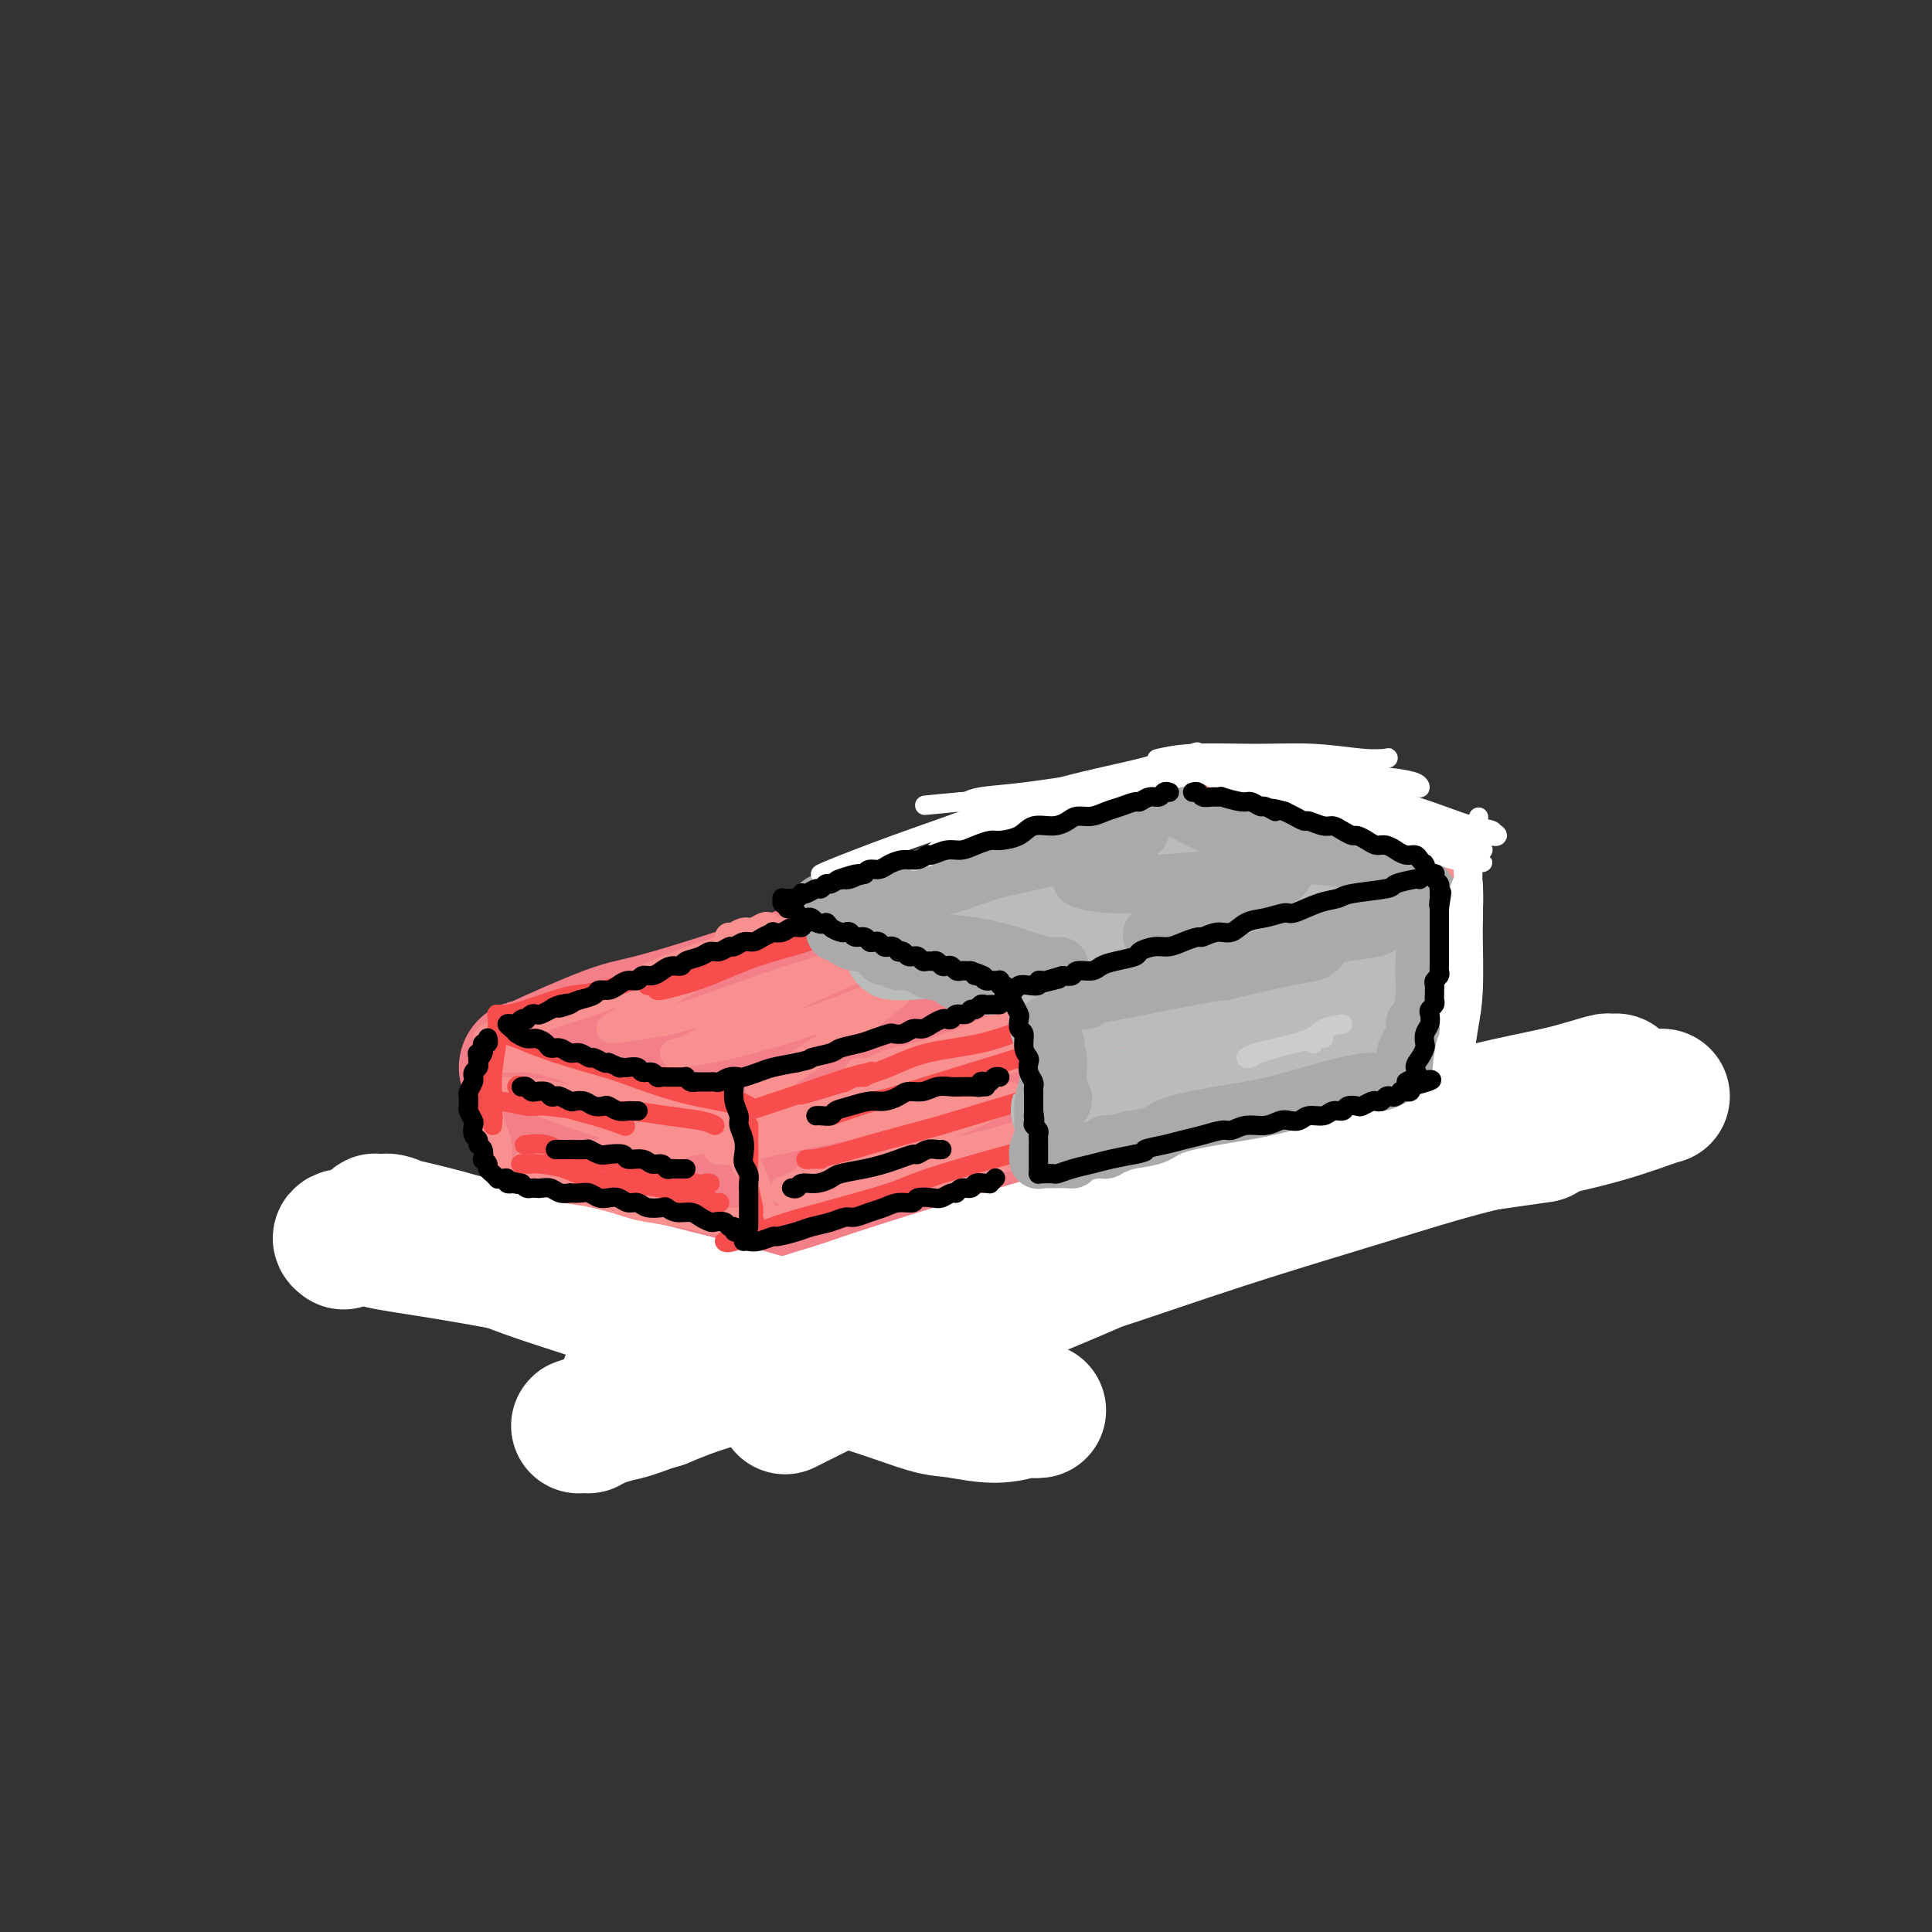 <svg viewBox='0 0 400 400' version='1.1' xmlns='http://www.w3.org/2000/svg' xmlns:xlink='http://www.w3.org/1999/xlink'><rect x="0" y="0" width="400" height="400" fill="#333333" stroke="none"/><g fill='none' stroke='rgb(243,127,137)' stroke-width='28' stroke-linecap='round' stroke-linejoin='round'><path d='M110,221c0.155,-0.004 0.309,-0.008 0,0c-0.309,0.008 -1.082,0.029 -1,0c0.082,-0.029 1.018,-0.108 1,0c-0.018,0.108 -0.990,0.401 2,-1c2.990,-1.401 9.944,-4.498 14,-6c4.056,-1.502 5.216,-1.410 11,-3c5.784,-1.590 16.192,-4.860 25,-8c8.808,-3.140 16.016,-6.148 24,-9c7.984,-2.852 16.743,-5.548 25,-8c8.257,-2.452 16.013,-4.661 20,-6c3.987,-1.339 4.207,-1.809 7,-3c2.793,-1.191 8.160,-3.104 12,-4c3.840,-0.896 6.153,-0.776 8,-1c1.847,-0.224 3.228,-0.791 4,-1c0.772,-0.209 0.935,-0.060 1,0c0.065,0.060 0.033,0.030 0,0'/><path d='M115,225c-0.199,-0.013 -0.399,-0.026 0,0c0.399,0.026 1.396,0.090 2,0c0.604,-0.090 0.814,-0.334 2,0c1.186,0.334 3.346,1.246 6,2c2.654,0.754 5.801,1.350 9,2c3.199,0.650 6.451,1.355 10,2c3.549,0.645 7.396,1.231 11,2c3.604,0.769 6.966,1.723 9,2c2.034,0.277 2.741,-0.122 5,0c2.259,0.122 6.070,0.763 8,1c1.930,0.237 1.980,0.068 2,0c0.020,-0.068 0.010,-0.034 0,0'/><path d='M262,178c0.235,-0.118 0.469,-0.235 1,0c0.531,0.235 1.357,0.823 2,1c0.643,0.177 1.102,-0.056 2,0c0.898,0.056 2.235,0.400 4,1c1.765,0.600 3.958,1.457 5,2c1.042,0.543 0.934,0.772 2,1c1.066,0.228 3.305,0.453 5,1c1.695,0.547 2.846,1.415 4,2c1.154,0.585 2.311,0.888 3,1c0.689,0.112 0.911,0.032 1,0c0.089,-0.032 0.044,-0.016 0,0'/><path d='M280,189c0.089,0.519 0.177,1.039 0,1c-0.177,-0.039 -0.620,-0.635 -2,0c-1.380,0.635 -3.696,2.502 -7,4c-3.304,1.498 -7.597,2.626 -12,4c-4.403,1.374 -8.916,2.992 -15,5c-6.084,2.008 -13.738,4.404 -18,6c-4.262,1.596 -5.130,2.392 -9,4c-3.870,1.608 -10.741,4.028 -17,6c-6.259,1.972 -11.906,3.495 -17,5c-5.094,1.505 -9.634,2.992 -13,4c-3.366,1.008 -5.557,1.538 -7,2c-1.443,0.462 -2.138,0.856 -3,1c-0.862,0.144 -1.891,0.039 -2,0c-0.109,-0.039 0.701,-0.010 1,0c0.299,0.010 0.085,0.003 0,0c-0.085,-0.003 -0.043,-0.001 0,0'/><path d='M247,194c-0.068,-0.067 -0.136,-0.133 -1,0c-0.864,0.133 -2.523,0.466 -7,2c-4.477,1.534 -11.770,4.268 -16,6c-4.230,1.732 -5.396,2.463 -10,4c-4.604,1.537 -12.646,3.880 -19,6c-6.354,2.120 -11.020,4.018 -16,6c-4.980,1.982 -10.273,4.047 -13,5c-2.727,0.953 -2.888,0.795 -4,1c-1.112,0.205 -3.175,0.773 -4,1c-0.825,0.227 -0.413,0.114 0,0'/><path d='M112,229c0.024,-0.309 0.048,-0.618 0,0c-0.048,0.618 -0.167,2.161 0,3c0.167,0.839 0.619,0.972 1,2c0.381,1.028 0.692,2.950 1,5c0.308,2.050 0.615,4.226 1,6c0.385,1.774 0.848,3.144 1,4c0.152,0.856 -0.008,1.196 0,2c0.008,0.804 0.185,2.072 0,3c-0.185,0.928 -0.732,1.516 -1,2c-0.268,0.484 -0.258,0.865 0,1c0.258,0.135 0.764,0.025 1,0c0.236,-0.025 0.201,0.035 1,0c0.799,-0.035 2.432,-0.167 5,0c2.568,0.167 6.072,0.632 8,1c1.928,0.368 2.279,0.638 4,1c1.721,0.362 4.813,0.815 8,1c3.187,0.185 6.468,0.102 9,0c2.532,-0.102 4.314,-0.224 6,0c1.686,0.224 3.277,0.792 4,1c0.723,0.208 0.579,0.056 1,0c0.421,-0.056 1.406,-0.016 2,0c0.594,0.016 0.797,0.008 1,0'/><path d='M165,261c8.333,0.667 4.167,0.333 0,0'/><path d='M172,239c-0.126,0.327 -0.251,0.655 0,1c0.251,0.345 0.880,0.709 1,1c0.120,0.291 -0.269,0.509 0,2c0.269,1.491 1.196,4.256 2,6c0.804,1.744 1.483,2.467 2,4c0.517,1.533 0.870,3.875 1,5c0.130,1.125 0.035,1.034 0,1c-0.035,-0.034 -0.010,-0.010 0,0c0.010,0.010 0.005,0.005 0,0'/><path d='M289,196c0.008,-0.102 0.016,-0.205 0,0c-0.016,0.205 -0.057,0.717 0,1c0.057,0.283 0.212,0.338 0,1c-0.212,0.662 -0.793,1.932 -1,3c-0.207,1.068 -0.042,1.932 0,3c0.042,1.068 -0.040,2.338 0,3c0.040,0.662 0.203,0.717 0,1c-0.203,0.283 -0.772,0.795 -1,1c-0.228,0.205 -0.114,0.102 0,0'/><path d='M281,210c0.021,0.479 0.042,0.958 0,1c-0.042,0.042 -0.147,-0.354 -1,0c-0.853,0.354 -2.454,1.459 -6,3c-3.546,1.541 -9.035,3.520 -12,5c-2.965,1.480 -3.404,2.462 -8,4c-4.596,1.538 -13.348,3.633 -21,6c-7.652,2.367 -14.205,5.006 -22,8c-7.795,2.994 -16.831,6.343 -22,8c-5.169,1.657 -6.471,1.621 -10,3c-3.529,1.379 -9.286,4.174 -13,6c-3.714,1.826 -5.384,2.684 -6,3c-0.616,0.316 -0.176,0.090 0,0c0.176,-0.090 0.088,-0.045 0,0'/><path d='M256,216c-0.022,-0.213 -0.043,-0.427 -1,0c-0.957,0.427 -2.849,1.493 -4,2c-1.151,0.507 -1.559,0.453 -5,2c-3.441,1.547 -9.913,4.693 -16,8c-6.087,3.307 -11.787,6.773 -18,10c-6.213,3.227 -12.937,6.214 -17,8c-4.063,1.786 -5.463,2.371 -9,4c-3.537,1.629 -9.211,4.304 -13,6c-3.789,1.696 -5.692,2.414 -7,3c-1.308,0.586 -2.020,1.039 -2,1c0.020,-0.039 0.773,-0.571 2,-1c1.227,-0.429 2.927,-0.754 6,-2c3.073,-1.246 7.520,-3.412 11,-5c3.480,-1.588 5.994,-2.596 7,-3c1.006,-0.404 0.503,-0.202 0,0'/><path d='M206,243c-0.773,0.259 -1.546,0.518 -2,1c-0.454,0.482 -0.589,1.186 -3,2c-2.411,0.814 -7.099,1.737 -11,3c-3.901,1.263 -7.015,2.864 -10,4c-2.985,1.136 -5.840,1.805 -7,2c-1.160,0.195 -0.624,-0.085 -1,0c-0.376,0.085 -1.664,0.535 -1,0c0.664,-0.535 3.280,-2.056 7,-4c3.720,-1.944 8.544,-4.313 15,-7c6.456,-2.687 14.542,-5.694 19,-7c4.458,-1.306 5.287,-0.911 9,-2c3.713,-1.089 10.310,-3.662 15,-5c4.690,-1.338 7.473,-1.439 10,-2c2.527,-0.561 4.799,-1.580 6,-2c1.201,-0.420 1.332,-0.239 1,0c-0.332,0.239 -1.126,0.537 -2,1c-0.874,0.463 -1.829,1.091 -4,2c-2.171,0.909 -5.559,2.097 -8,3c-2.441,0.903 -3.935,1.520 -5,2c-1.065,0.480 -1.701,0.824 -2,1c-0.299,0.176 -0.262,0.184 0,0c0.262,-0.184 0.751,-0.560 3,-2c2.249,-1.440 6.260,-3.944 10,-6c3.740,-2.056 7.209,-3.665 10,-5c2.791,-1.335 4.905,-2.396 6,-3c1.095,-0.604 1.170,-0.749 2,-1c0.830,-0.251 2.416,-0.606 3,-1c0.584,-0.394 0.167,-0.827 0,-1c-0.167,-0.173 -0.083,-0.087 0,0'/></g>
<g fill='none' stroke='rgb(255,255,255)' stroke-width='28' stroke-linecap='round' stroke-linejoin='round'><path d='M215,292c-0.321,0.038 -0.642,0.076 -1,0c-0.358,-0.076 -0.751,-0.266 -2,0c-1.249,0.266 -3.352,0.989 -6,1c-2.648,0.011 -5.840,-0.691 -8,-1c-2.160,-0.309 -3.288,-0.225 -6,-1c-2.712,-0.775 -7.006,-2.407 -12,-4c-4.994,-1.593 -10.687,-3.145 -16,-5c-5.313,-1.855 -10.247,-4.012 -16,-6c-5.753,-1.988 -12.323,-3.806 -16,-5c-3.677,-1.194 -4.459,-1.763 -8,-3c-3.541,-1.237 -9.842,-3.140 -15,-5c-5.158,-1.860 -9.175,-3.675 -13,-5c-3.825,-1.325 -7.460,-2.160 -10,-3c-2.540,-0.840 -3.986,-1.683 -5,-2c-1.014,-0.317 -1.598,-0.106 -2,0c-0.402,0.106 -0.623,0.108 -1,0c-0.377,-0.108 -0.909,-0.326 1,0c1.909,0.326 6.258,1.196 13,3c6.742,1.804 15.877,4.542 21,6c5.123,1.458 6.235,1.637 12,3c5.765,1.363 16.185,3.910 24,6c7.815,2.090 13.026,3.722 18,5c4.974,1.278 9.712,2.201 13,3c3.288,0.799 5.127,1.475 6,2c0.873,0.525 0.782,0.899 1,1c0.218,0.101 0.746,-0.070 1,0c0.254,0.070 0.233,0.379 -2,0c-2.233,-0.379 -6.678,-1.448 -12,-3c-5.322,-1.552 -11.521,-3.586 -16,-5c-4.479,-1.414 -7.240,-2.207 -10,-3'/><path d='M148,271c-9.421,-2.478 -13.973,-3.673 -20,-5c-6.027,-1.327 -13.529,-2.787 -20,-4c-6.471,-1.213 -11.912,-2.178 -17,-3c-5.088,-0.822 -9.822,-1.502 -12,-2c-2.178,-0.498 -1.800,-0.814 -3,-1c-1.200,-0.186 -3.977,-0.242 -5,0c-1.023,0.242 -0.292,0.784 0,1c0.292,0.216 0.146,0.108 0,0'/><path d='M163,291c-0.410,0.207 -0.820,0.413 0,0c0.820,-0.413 2.871,-1.446 6,-3c3.129,-1.554 7.336,-3.630 10,-5c2.664,-1.370 3.784,-2.034 8,-4c4.216,-1.966 11.529,-5.233 18,-8c6.471,-2.767 12.099,-5.032 19,-8c6.901,-2.968 15.075,-6.637 24,-10c8.925,-3.363 18.600,-6.420 24,-8c5.400,-1.580 6.525,-1.685 11,-3c4.475,-1.315 12.301,-3.841 19,-6c6.699,-2.159 12.272,-3.952 17,-5c4.728,-1.048 8.612,-1.353 12,-2c3.388,-0.647 6.282,-1.638 8,-2c1.718,-0.362 2.261,-0.096 3,0c0.739,0.096 1.673,0.023 2,0c0.327,-0.023 0.048,0.004 0,0c-0.048,-0.004 0.134,-0.038 0,0c-0.134,0.038 -0.585,0.147 -3,1c-2.415,0.853 -6.795,2.449 -13,4c-6.205,1.551 -14.236,3.058 -22,5c-7.764,1.942 -15.260,4.320 -24,7c-8.740,2.680 -18.722,5.661 -29,9c-10.278,3.339 -20.850,7.036 -27,9c-6.150,1.964 -7.877,2.195 -14,4c-6.123,1.805 -16.641,5.185 -25,8c-8.359,2.815 -14.558,5.066 -21,7c-6.442,1.934 -13.126,3.553 -18,5c-4.874,1.447 -7.937,2.724 -11,4'/><path d='M137,290c-32.296,9.863 -10.535,3.022 -4,1c6.535,-2.022 -2.157,0.776 -6,2c-3.843,1.224 -2.839,0.874 -3,1c-0.161,0.126 -1.489,0.728 -2,1c-0.511,0.272 -0.206,0.216 0,0c0.206,-0.216 0.312,-0.590 1,-1c0.688,-0.410 1.958,-0.856 3,-1c1.042,-0.144 1.855,0.016 5,-1c3.145,-1.016 8.623,-3.206 15,-6c6.377,-2.794 13.653,-6.190 18,-8c4.347,-1.810 5.765,-2.033 11,-4c5.235,-1.967 14.287,-5.678 23,-9c8.713,-3.322 17.089,-6.254 25,-9c7.911,-2.746 15.359,-5.306 24,-8c8.641,-2.694 18.475,-5.522 24,-7c5.525,-1.478 6.742,-1.605 11,-3c4.258,-1.395 11.557,-4.059 18,-6c6.443,-1.941 12.030,-3.161 16,-4c3.970,-0.839 6.323,-1.298 9,-2c2.677,-0.702 5.678,-1.646 7,-2c1.322,-0.354 0.965,-0.116 1,0c0.035,0.116 0.462,0.110 1,0c0.538,-0.110 1.186,-0.325 0,0c-1.186,0.325 -4.207,1.189 -10,3c-5.793,1.811 -14.358,4.567 -19,6c-4.642,1.433 -5.362,1.542 -11,3c-5.638,1.458 -16.196,4.266 -26,7c-9.804,2.734 -18.855,5.392 -28,8c-9.145,2.608 -18.385,5.164 -28,8c-9.615,2.836 -19.604,5.953 -26,8c-6.396,2.047 -9.198,3.023 -12,4'/><path d='M174,271c-28.223,8.602 -19.779,6.607 -20,7c-0.221,0.393 -9.107,3.175 -14,5c-4.893,1.825 -5.795,2.692 -7,3c-1.205,0.308 -2.714,0.057 -3,0c-0.286,-0.057 0.652,0.080 2,0c1.348,-0.080 3.105,-0.377 5,-1c1.895,-0.623 3.928,-1.573 9,-3c5.072,-1.427 13.183,-3.331 22,-6c8.817,-2.669 18.339,-6.103 24,-8c5.661,-1.897 7.462,-2.256 14,-4c6.538,-1.744 17.812,-4.874 28,-8c10.188,-3.126 19.291,-6.249 28,-9c8.709,-2.751 17.025,-5.129 26,-7c8.975,-1.871 18.609,-3.234 24,-4c5.391,-0.766 6.540,-0.933 7,-1c0.460,-0.067 0.230,-0.033 0,0'/></g>
<g fill='none' stroke='rgb(243,127,137)' stroke-width='28' stroke-linecap='round' stroke-linejoin='round'><path d='M149,239c0.174,-0.032 0.348,-0.064 0,0c-0.348,0.064 -1.217,0.224 -2,0c-0.783,-0.224 -1.481,-0.830 -3,-1c-1.519,-0.170 -3.858,0.098 -5,0c-1.142,-0.098 -1.087,-0.562 -2,-1c-0.913,-0.438 -2.795,-0.851 -4,-1c-1.205,-0.149 -1.734,-0.036 -2,0c-0.266,0.036 -0.269,-0.005 0,0c0.269,0.005 0.812,0.058 1,0c0.188,-0.058 0.022,-0.226 1,0c0.978,0.226 3.099,0.845 5,1c1.901,0.155 3.581,-0.152 5,0c1.419,0.152 2.575,0.765 3,1c0.425,0.235 0.117,0.091 0,0c-0.117,-0.091 -0.042,-0.129 0,0c0.042,0.129 0.053,0.426 -1,0c-1.053,-0.426 -3.168,-1.576 -5,-2c-1.832,-0.424 -3.381,-0.121 -4,0c-0.619,0.121 -0.310,0.061 0,0'/></g>
<g fill='none' stroke='rgb(249,144,144)' stroke-width='6' stroke-linecap='round' stroke-linejoin='round'><path d='M294,183c-0.200,0.265 -0.399,0.530 -1,1c-0.601,0.470 -1.602,1.145 -3,2c-1.398,0.855 -3.193,1.890 -7,3c-3.807,1.110 -9.625,2.297 -13,3c-3.375,0.703 -4.305,0.923 -8,2c-3.695,1.077 -10.153,3.010 -16,5c-5.847,1.990 -11.084,4.038 -17,6c-5.916,1.962 -12.512,3.840 -16,5c-3.488,1.160 -3.866,1.603 -7,3c-3.134,1.397 -9.022,3.747 -13,5c-3.978,1.253 -6.047,1.407 -8,2c-1.953,0.593 -3.792,1.623 -5,2c-1.208,0.377 -1.787,0.102 -2,0c-0.213,-0.102 -0.061,-0.029 0,0c0.061,0.029 0.030,0.015 0,0'/><path d='M249,162c-0.066,-0.009 -0.131,-0.017 0,0c0.131,0.017 0.459,0.061 1,0c0.541,-0.061 1.295,-0.227 2,0c0.705,0.227 1.360,0.848 2,1c0.640,0.152 1.266,-0.166 2,0c0.734,0.166 1.578,0.814 2,1c0.422,0.186 0.423,-0.091 1,0c0.577,0.091 1.729,0.549 3,1c1.271,0.451 2.660,0.895 4,1c1.340,0.105 2.631,-0.128 4,0c1.369,0.128 2.818,0.616 4,1c1.182,0.384 2.099,0.663 3,1c0.901,0.337 1.786,0.731 3,1c1.214,0.269 2.756,0.412 4,1c1.244,0.588 2.189,1.622 3,2c0.811,0.378 1.488,0.102 2,0c0.512,-0.102 0.861,-0.029 1,0c0.139,0.029 0.070,0.015 0,0'/><path d='M259,159c-0.095,0.024 -0.189,0.048 0,0c0.189,-0.048 0.663,-0.166 1,0c0.337,0.166 0.537,0.618 1,1c0.463,0.382 1.190,0.694 2,1c0.810,0.306 1.705,0.607 3,1c1.295,0.393 2.992,0.880 4,1c1.008,0.120 1.328,-0.126 2,0c0.672,0.126 1.694,0.626 3,1c1.306,0.374 2.894,0.624 4,1c1.106,0.376 1.728,0.879 3,1c1.272,0.121 3.192,-0.139 4,0c0.808,0.139 0.504,0.678 1,1c0.496,0.322 1.793,0.426 3,1c1.207,0.574 2.325,1.616 3,2c0.675,0.384 0.907,0.110 1,0c0.093,-0.110 0.046,-0.055 0,0'/><path d='M296,178c0.453,0.275 0.906,0.550 1,1c0.094,0.450 -0.171,1.074 0,2c0.171,0.926 0.778,2.152 1,4c0.222,1.848 0.059,4.317 0,7c-0.059,2.683 -0.016,5.581 0,7c0.016,1.419 0.003,1.358 0,2c-0.003,0.642 0.003,1.985 0,3c-0.003,1.015 -0.016,1.700 0,2c0.016,0.300 0.060,0.215 0,0c-0.060,-0.215 -0.222,-0.562 0,-1c0.222,-0.438 0.830,-0.969 1,-3c0.170,-2.031 -0.098,-5.563 0,-9c0.098,-3.437 0.562,-6.779 1,-9c0.438,-2.221 0.851,-3.319 1,-4c0.149,-0.681 0.036,-0.943 0,-1c-0.036,-0.057 0.005,0.092 0,0c-0.005,-0.092 -0.058,-0.425 0,0c0.058,0.425 0.225,1.607 0,4c-0.225,2.393 -0.844,5.997 -1,8c-0.156,2.003 0.151,2.404 0,4c-0.151,1.596 -0.758,4.385 -1,7c-0.242,2.615 -0.117,5.054 0,7c0.117,1.946 0.227,3.398 0,5c-0.227,1.602 -0.792,3.354 -1,4c-0.208,0.646 -0.059,0.184 0,0c0.059,-0.184 0.030,-0.092 0,0'/><path d='M192,221c0.112,0.059 0.225,0.119 0,0c-0.225,-0.119 -0.787,-0.416 -2,0c-1.213,0.416 -3.079,1.544 -5,2c-1.921,0.456 -3.899,0.241 -6,1c-2.101,0.759 -4.325,2.491 -6,3c-1.675,0.509 -2.799,-0.204 -4,0c-1.201,0.204 -2.477,1.324 -4,2c-1.523,0.676 -3.292,0.907 -4,1c-0.708,0.093 -0.354,0.046 0,0'/><path d='M153,233c0.016,-0.099 0.033,-0.197 0,0c-0.033,0.197 -0.115,0.691 0,2c0.115,1.309 0.427,3.433 1,5c0.573,1.567 1.407,2.577 2,4c0.593,1.423 0.943,3.261 1,4c0.057,0.739 -0.181,0.380 0,1c0.181,0.620 0.780,2.218 1,3c0.220,0.782 0.059,0.749 0,1c-0.059,0.251 -0.017,0.786 0,1c0.017,0.214 0.008,0.107 0,0'/><path d='M155,231c0.052,-0.002 0.105,-0.004 0,0c-0.105,0.004 -0.367,0.013 -2,0c-1.633,-0.013 -4.636,-0.048 -6,0c-1.364,0.048 -1.087,0.180 -2,0c-0.913,-0.180 -3.015,-0.671 -4,-1c-0.985,-0.329 -0.852,-0.497 -2,-1c-1.148,-0.503 -3.576,-1.340 -6,-2c-2.424,-0.660 -4.846,-1.144 -7,-2c-2.154,-0.856 -4.042,-2.086 -6,-3c-1.958,-0.914 -3.985,-1.513 -6,-2c-2.015,-0.487 -4.018,-0.863 -5,-1c-0.982,-0.137 -0.944,-0.037 -2,0c-1.056,0.037 -3.207,0.010 -4,0c-0.793,-0.010 -0.226,-0.003 0,0c0.226,0.003 0.113,0.001 0,0'/><path d='M101,218c0.002,-0.070 0.003,-0.140 0,1c-0.003,1.140 -0.011,3.488 0,5c0.011,1.512 0.041,2.186 0,3c-0.041,0.814 -0.154,1.767 0,3c0.154,1.233 0.576,2.745 1,4c0.424,1.255 0.849,2.253 1,3c0.151,0.747 0.027,1.244 0,2c-0.027,0.756 0.044,1.770 0,2c-0.044,0.230 -0.204,-0.323 0,0c0.204,0.323 0.773,1.521 1,2c0.227,0.479 0.114,0.240 0,0'/><path d='M101,215c0.509,0.063 1.019,0.126 1,0c-0.019,-0.126 -0.566,-0.440 1,-1c1.566,-0.560 5.245,-1.365 7,-2c1.755,-0.635 1.586,-1.101 4,-2c2.414,-0.899 7.410,-2.230 12,-4c4.590,-1.770 8.772,-3.978 14,-6c5.228,-2.022 11.501,-3.856 18,-6c6.499,-2.144 13.224,-4.596 17,-6c3.776,-1.404 4.603,-1.760 8,-3c3.397,-1.240 9.364,-3.363 14,-5c4.636,-1.637 7.940,-2.787 11,-4c3.060,-1.213 5.874,-2.489 7,-3c1.126,-0.511 0.563,-0.255 0,0'/><path d='M205,173c-0.265,0.151 -0.530,0.301 1,0c1.530,-0.301 4.854,-1.055 8,-2c3.146,-0.945 6.115,-2.081 10,-3c3.885,-0.919 8.687,-1.619 11,-2c2.313,-0.381 2.136,-0.442 4,-1c1.864,-0.558 5.768,-1.614 8,-2c2.232,-0.386 2.793,-0.104 3,0c0.207,0.104 0.059,0.030 0,0c-0.059,-0.030 -0.030,-0.015 0,0'/><path d='M160,253c-0.414,0.103 -0.828,0.206 0,0c0.828,-0.206 2.897,-0.720 4,-1c1.103,-0.280 1.238,-0.327 3,-1c1.762,-0.673 5.150,-1.974 9,-3c3.850,-1.026 8.162,-1.778 12,-3c3.838,-1.222 7.203,-2.914 12,-4c4.797,-1.086 11.028,-1.564 17,-3c5.972,-1.436 11.686,-3.829 15,-5c3.314,-1.171 4.229,-1.120 8,-2c3.771,-0.880 10.398,-2.690 16,-4c5.602,-1.310 10.180,-2.120 14,-3c3.820,-0.880 6.884,-1.829 10,-3c3.116,-1.171 6.285,-2.562 8,-3c1.715,-0.438 1.975,0.079 3,0c1.025,-0.079 2.814,-0.752 4,-1c1.186,-0.248 1.767,-0.071 2,0c0.233,0.071 0.116,0.035 0,0'/><path d='M154,253c0.055,0.006 0.110,0.013 0,0c-0.110,-0.013 -0.386,-0.045 -1,0c-0.614,0.045 -1.568,0.168 -3,0c-1.432,-0.168 -3.344,-0.626 -5,-1c-1.656,-0.374 -3.056,-0.662 -5,-1c-1.944,-0.338 -4.434,-0.725 -6,-1c-1.566,-0.275 -2.210,-0.437 -4,-1c-1.790,-0.563 -4.725,-1.528 -7,-2c-2.275,-0.472 -3.888,-0.452 -6,-1c-2.112,-0.548 -4.723,-1.663 -6,-2c-1.277,-0.337 -1.218,0.106 -2,0c-0.782,-0.106 -2.403,-0.759 -3,-1c-0.597,-0.241 -0.171,-0.069 0,0c0.171,0.069 0.085,0.034 0,0'/><path d='M156,230c0.218,0.156 0.436,0.312 2,0c1.564,-0.312 4.473,-1.092 8,-2c3.527,-0.908 7.671,-1.946 12,-3c4.329,-1.054 8.844,-2.125 13,-3c4.156,-0.875 7.954,-1.554 10,-2c2.046,-0.446 2.340,-0.660 4,-1c1.660,-0.340 4.687,-0.806 6,-1c1.313,-0.194 0.912,-0.116 1,0c0.088,0.116 0.667,0.271 -2,1c-2.667,0.729 -8.578,2.033 -12,3c-3.422,0.967 -4.354,1.598 -8,3c-3.646,1.402 -10.007,3.576 -15,5c-4.993,1.424 -8.619,2.097 -12,3c-3.381,0.903 -6.516,2.037 -9,3c-2.484,0.963 -4.315,1.755 -5,2c-0.685,0.245 -0.223,-0.055 0,0c0.223,0.055 0.206,0.467 3,0c2.794,-0.467 8.399,-1.814 14,-3c5.601,-1.186 11.199,-2.212 15,-3c3.801,-0.788 5.805,-1.336 9,-2c3.195,-0.664 7.579,-1.442 11,-2c3.421,-0.558 5.877,-0.896 7,-1c1.123,-0.104 0.913,0.027 1,0c0.087,-0.027 0.473,-0.212 -2,1c-2.473,1.212 -7.803,3.819 -11,5c-3.197,1.181 -4.259,0.935 -7,2c-2.741,1.065 -7.161,3.441 -11,5c-3.839,1.559 -7.097,2.303 -9,3c-1.903,0.697 -2.452,1.349 -3,2'/><path d='M166,245c-6.878,2.883 -3.074,1.092 1,0c4.074,-1.092 8.419,-1.483 11,-2c2.581,-0.517 3.399,-1.158 7,-2c3.601,-0.842 9.986,-1.884 15,-3c5.014,-1.116 8.658,-2.305 11,-3c2.342,-0.695 3.382,-0.896 4,-1c0.618,-0.104 0.813,-0.112 1,0c0.187,0.112 0.365,0.344 -2,1c-2.365,0.656 -7.274,1.735 -12,3c-4.726,1.265 -9.270,2.717 -13,4c-3.730,1.283 -6.646,2.396 -9,3c-2.354,0.604 -4.146,0.698 -5,1c-0.854,0.302 -0.768,0.812 -1,1c-0.232,0.188 -0.780,0.054 -1,0c-0.220,-0.054 -0.110,-0.027 0,0'/><path d='M129,233c-0.012,-0.438 -0.024,-0.877 0,-1c0.024,-0.123 0.085,0.069 0,0c-0.085,-0.069 -0.314,-0.401 -1,-1c-0.686,-0.599 -1.827,-1.467 -3,-2c-1.173,-0.533 -2.377,-0.731 -4,-1c-1.623,-0.269 -3.663,-0.608 -6,-1c-2.337,-0.392 -4.970,-0.835 -6,-1c-1.030,-0.165 -0.457,-0.051 -1,0c-0.543,0.051 -2.201,0.038 -3,0c-0.799,-0.038 -0.737,-0.102 0,0c0.737,0.102 2.151,0.370 4,1c1.849,0.630 4.132,1.623 8,3c3.868,1.377 9.320,3.139 12,4c2.680,0.861 2.589,0.822 4,1c1.411,0.178 4.324,0.572 6,1c1.676,0.428 2.114,0.888 2,1c-0.114,0.112 -0.779,-0.124 -2,0c-1.221,0.124 -2.997,0.607 -5,1c-2.003,0.393 -4.234,0.694 -7,1c-2.766,0.306 -6.068,0.616 -9,1c-2.932,0.384 -5.494,0.844 -7,1c-1.506,0.156 -1.956,0.010 -2,0c-0.044,-0.010 0.320,0.116 1,0c0.680,-0.116 1.677,-0.474 5,-1c3.323,-0.526 8.972,-1.218 15,-2c6.028,-0.782 12.437,-1.652 15,-2c2.563,-0.348 1.282,-0.174 0,0'/><path d='M287,193c-0.385,-0.037 -0.771,-0.074 -1,0c-0.229,0.074 -0.302,0.258 -2,1c-1.698,0.742 -5.023,2.041 -8,3c-2.977,0.959 -5.607,1.578 -7,2c-1.393,0.422 -1.549,0.646 -2,1c-0.451,0.354 -1.198,0.838 -2,1c-0.802,0.162 -1.659,0.001 0,0c1.659,-0.001 5.835,0.157 8,0c2.165,-0.157 2.318,-0.628 4,-1c1.682,-0.372 4.892,-0.646 7,-1c2.108,-0.354 3.113,-0.787 4,-1c0.887,-0.213 1.656,-0.207 2,0c0.344,0.207 0.264,0.616 0,1c-0.264,0.384 -0.712,0.744 -1,1c-0.288,0.256 -0.418,0.409 -1,1c-0.582,0.591 -1.618,1.621 -2,2c-0.382,0.379 -0.109,0.108 0,0c0.109,-0.108 0.055,-0.054 0,0'/><path d='M287,180c-0.551,0.013 -1.103,0.026 -1,0c0.103,-0.026 0.860,-0.091 -1,0c-1.860,0.091 -6.336,0.336 -11,1c-4.664,0.664 -9.517,1.745 -12,2c-2.483,0.255 -2.598,-0.317 -5,0c-2.402,0.317 -7.091,1.524 -9,2c-1.909,0.476 -1.037,0.220 -1,0c0.037,-0.220 -0.759,-0.405 0,-1c0.759,-0.595 3.074,-1.598 4,-2c0.926,-0.402 0.463,-0.201 0,0'/><path d='M151,194c0.245,0.120 0.489,0.241 1,0c0.511,-0.241 1.287,-0.842 2,-1c0.713,-0.158 1.361,0.128 2,0c0.639,-0.128 1.267,-0.671 2,-1c0.733,-0.329 1.571,-0.446 0,1c-1.571,1.446 -5.551,4.455 -8,6c-2.449,1.545 -3.367,1.626 -6,3c-2.633,1.374 -6.980,4.040 -10,6c-3.020,1.960 -4.711,3.214 -6,4c-1.289,0.786 -2.174,1.105 -1,1c1.174,-0.105 4.406,-0.635 7,-1c2.594,-0.365 4.549,-0.567 9,-2c4.451,-1.433 11.399,-4.098 17,-6c5.601,-1.902 9.857,-3.043 13,-4c3.143,-0.957 5.173,-1.731 6,-2c0.827,-0.269 0.450,-0.034 1,0c0.550,0.034 2.025,-0.135 0,1c-2.025,1.135 -7.551,3.573 -13,6c-5.449,2.427 -10.820,4.843 -15,7c-4.180,2.157 -7.168,4.055 -9,5c-1.832,0.945 -2.508,0.936 -3,1c-0.492,0.064 -0.801,0.200 1,0c1.801,-0.200 5.711,-0.736 11,-2c5.289,-1.264 11.955,-3.256 17,-5c5.045,-1.744 8.467,-3.241 11,-4c2.533,-0.759 4.177,-0.781 5,-1c0.823,-0.219 0.826,-0.636 0,0c-0.826,0.636 -2.479,2.325 -6,5c-3.521,2.675 -8.909,6.336 -13,9c-4.091,2.664 -6.883,4.333 -8,5c-1.117,0.667 -0.558,0.334 0,0'/></g>
<g fill='none' stroke='rgb(248,77,77)' stroke-width='4' stroke-linecap='round' stroke-linejoin='round'><path d='M298,185c-0.030,0.340 -0.061,0.681 0,1c0.061,0.319 0.212,0.617 0,2c-0.212,1.383 -0.789,3.851 -1,6c-0.211,2.149 -0.057,3.980 0,6c0.057,2.020 0.015,4.230 0,6c-0.015,1.770 -0.004,3.101 0,4c0.004,0.899 0.001,1.365 0,2c-0.001,0.635 -0.000,1.438 0,2c0.000,0.562 0.000,0.882 0,1c-0.000,0.118 -0.000,0.034 0,0c0.000,-0.034 0.000,-0.017 0,0'/><path d='M296,185c-0.360,-0.086 -0.721,-0.171 -1,0c-0.279,0.171 -0.477,0.600 -2,1c-1.523,0.400 -4.371,0.771 -6,1c-1.629,0.229 -2.040,0.314 -4,1c-1.960,0.686 -5.468,1.972 -9,3c-3.532,1.028 -7.086,1.797 -11,3c-3.914,1.203 -8.187,2.840 -11,4c-2.813,1.160 -4.165,1.841 -7,3c-2.835,1.159 -7.152,2.794 -11,4c-3.848,1.206 -7.228,1.983 -10,3c-2.772,1.017 -4.935,2.274 -7,3c-2.065,0.726 -4.030,0.920 -5,1c-0.970,0.080 -0.944,0.047 -1,0c-0.056,-0.047 -0.194,-0.107 0,0c0.194,0.107 0.721,0.383 2,0c1.279,-0.383 3.309,-1.424 5,-2c1.691,-0.576 3.044,-0.688 4,-1c0.956,-0.312 1.515,-0.823 2,-1c0.485,-0.177 0.896,-0.018 1,0c0.104,0.018 -0.098,-0.104 0,0c0.098,0.104 0.496,0.436 -1,1c-1.496,0.564 -4.887,1.362 -7,2c-2.113,0.638 -2.949,1.117 -5,2c-2.051,0.883 -5.318,2.169 -9,3c-3.682,0.831 -7.779,1.207 -11,2c-3.221,0.793 -5.568,2.003 -8,3c-2.432,0.997 -4.951,1.783 -6,2c-1.049,0.217 -0.629,-0.134 -1,0c-0.371,0.134 -1.535,0.753 -2,1c-0.465,0.247 -0.233,0.124 0,0'/><path d='M175,224c-18.660,5.791 -4.810,0.768 1,-1c5.810,-1.768 3.581,-0.281 3,0c-0.581,0.281 0.487,-0.644 1,-1c0.513,-0.356 0.472,-0.141 0,0c-0.472,0.141 -1.374,0.210 -4,1c-2.626,0.790 -6.977,2.303 -9,3c-2.023,0.697 -1.719,0.579 -3,1c-1.281,0.421 -4.148,1.381 -6,2c-1.852,0.619 -2.691,0.897 -3,1c-0.309,0.103 -0.088,0.029 0,0c0.088,-0.029 0.044,-0.015 0,0'/><path d='M295,181c-0.380,0.089 -0.760,0.179 -1,0c-0.240,-0.179 -0.339,-0.625 -1,-1c-0.661,-0.375 -1.884,-0.677 -3,-1c-1.116,-0.323 -2.126,-0.665 -3,-1c-0.874,-0.335 -1.611,-0.663 -3,-1c-1.389,-0.337 -3.430,-0.683 -6,-1c-2.570,-0.317 -5.668,-0.606 -8,-1c-2.332,-0.394 -3.896,-0.894 -6,-1c-2.104,-0.106 -4.746,0.182 -6,0c-1.254,-0.182 -1.120,-0.832 -2,-1c-0.880,-0.168 -2.775,0.147 -4,0c-1.225,-0.147 -1.778,-0.756 -2,-1c-0.222,-0.244 -0.111,-0.122 0,0'/><path d='M253,167c-0.347,-0.005 -0.693,-0.011 -1,0c-0.307,0.011 -0.573,0.037 -1,0c-0.427,-0.037 -1.014,-0.139 -2,0c-0.986,0.139 -2.370,0.519 -4,1c-1.630,0.481 -3.505,1.063 -7,2c-3.495,0.937 -8.609,2.228 -11,3c-2.391,0.772 -2.059,1.023 -5,2c-2.941,0.977 -9.156,2.678 -14,4c-4.844,1.322 -8.317,2.263 -12,3c-3.683,0.737 -7.575,1.270 -10,2c-2.425,0.730 -3.384,1.658 -4,2c-0.616,0.342 -0.890,0.098 -1,0c-0.110,-0.098 -0.055,-0.049 0,0'/><path d='M206,179c-0.130,0.337 -0.260,0.673 -1,1c-0.740,0.327 -2.090,0.643 -3,1c-0.910,0.357 -1.379,0.755 -4,2c-2.621,1.245 -7.393,3.338 -12,5c-4.607,1.662 -9.050,2.893 -12,4c-2.950,1.107 -4.409,2.090 -7,3c-2.591,0.910 -6.316,1.746 -10,3c-3.684,1.254 -7.327,2.924 -10,4c-2.673,1.076 -4.376,1.556 -6,2c-1.624,0.444 -3.168,0.850 -4,1c-0.832,0.150 -0.952,0.043 -1,0c-0.048,-0.043 -0.024,-0.021 0,0'/><path d='M134,204c0.311,0.107 0.622,0.214 1,0c0.378,-0.214 0.822,-0.748 1,-1c0.178,-0.252 0.090,-0.223 2,-1c1.910,-0.777 5.818,-2.361 8,-3c2.182,-0.639 2.638,-0.334 5,-1c2.362,-0.666 6.631,-2.303 11,-4c4.369,-1.697 8.838,-3.453 13,-5c4.162,-1.547 8.017,-2.886 12,-4c3.983,-1.114 8.092,-2.003 12,-3c3.908,-0.997 7.614,-2.102 11,-3c3.386,-0.898 6.453,-1.589 8,-2c1.547,-0.411 1.574,-0.543 3,-1c1.426,-0.457 4.249,-1.240 6,-2c1.751,-0.760 2.428,-1.496 4,-2c1.572,-0.504 4.040,-0.774 5,-1c0.960,-0.226 0.412,-0.407 1,-1c0.588,-0.593 2.311,-1.598 3,-2c0.689,-0.402 0.345,-0.201 0,0'/><path d='M293,195c0.001,-0.166 0.003,-0.333 -1,0c-1.003,0.333 -3.009,1.165 -6,2c-2.991,0.835 -6.967,1.675 -12,3c-5.033,1.325 -11.122,3.137 -15,4c-3.878,0.863 -5.543,0.778 -10,2c-4.457,1.222 -11.704,3.751 -18,6c-6.296,2.249 -11.640,4.217 -17,6c-5.360,1.783 -10.736,3.382 -16,5c-5.264,1.618 -10.416,3.257 -13,4c-2.584,0.743 -2.600,0.591 -4,1c-1.400,0.409 -4.185,1.379 -6,2c-1.815,0.621 -2.662,0.892 -3,1c-0.338,0.108 -0.169,0.054 0,0'/><path d='M290,207c-0.130,0.388 -0.260,0.777 -1,1c-0.740,0.223 -2.089,0.281 -5,1c-2.911,0.719 -7.385,2.098 -10,3c-2.615,0.902 -3.372,1.327 -7,2c-3.628,0.673 -10.126,1.593 -16,3c-5.874,1.407 -11.122,3.301 -17,5c-5.878,1.699 -12.384,3.204 -19,5c-6.616,1.796 -13.341,3.882 -17,5c-3.659,1.118 -4.250,1.266 -7,2c-2.750,0.734 -7.659,2.053 -11,3c-3.341,0.947 -5.116,1.522 -7,2c-1.884,0.478 -3.878,0.860 -5,1c-1.122,0.140 -1.373,0.037 -1,0c0.373,-0.037 1.370,-0.010 2,0c0.630,0.010 0.894,0.003 1,0c0.106,-0.003 0.053,-0.001 0,0'/><path d='M286,222c0.585,-0.209 1.171,-0.419 0,0c-1.171,0.419 -4.098,1.466 -6,2c-1.902,0.534 -2.781,0.554 -6,1c-3.219,0.446 -8.780,1.317 -12,2c-3.220,0.683 -4.098,1.177 -7,2c-2.902,0.823 -7.828,1.976 -13,3c-5.172,1.024 -10.590,1.919 -16,3c-5.410,1.081 -10.813,2.347 -17,4c-6.187,1.653 -13.156,3.694 -17,5c-3.844,1.306 -4.561,1.877 -8,3c-3.439,1.123 -9.601,2.798 -14,4c-4.399,1.202 -7.035,1.930 -10,3c-2.965,1.070 -6.260,2.480 -8,3c-1.740,0.520 -1.926,0.148 -2,0c-0.074,-0.148 -0.037,-0.074 0,0'/><path d='M157,255c0.121,0.310 0.243,0.620 0,0c-0.243,-0.620 -0.850,-2.172 -1,-3c-0.150,-0.828 0.156,-0.934 0,-2c-0.156,-1.066 -0.774,-3.094 -1,-5c-0.226,-1.906 -0.061,-3.690 0,-5c0.061,-1.310 0.016,-2.144 0,-3c-0.016,-0.856 -0.004,-1.732 0,-2c0.004,-0.268 0.001,0.073 0,0c-0.001,-0.073 -0.000,-0.558 0,-1c0.000,-0.442 0.000,-0.841 0,-1c-0.000,-0.159 -0.000,-0.080 0,0'/><path d='M148,233c-0.671,-0.342 -1.342,-0.684 -3,-1c-1.658,-0.316 -4.303,-0.605 -7,-1c-2.697,-0.395 -5.445,-0.895 -8,-1c-2.555,-0.105 -4.915,0.186 -8,0c-3.085,-0.186 -6.893,-0.848 -9,-1c-2.107,-0.152 -2.512,0.208 -4,0c-1.488,-0.208 -4.059,-0.984 -6,-1c-1.941,-0.016 -3.253,0.726 -4,1c-0.747,0.274 -0.928,0.078 -1,0c-0.072,-0.078 -0.036,-0.039 0,0'/><path d='M147,245c-0.349,-0.046 -0.698,-0.093 -1,0c-0.302,0.093 -0.559,0.324 -2,0c-1.441,-0.324 -4.068,-1.205 -7,-2c-2.932,-0.795 -6.170,-1.505 -9,-2c-2.830,-0.495 -5.253,-0.774 -7,-1c-1.747,-0.226 -2.818,-0.400 -4,-1c-1.182,-0.600 -2.474,-1.625 -4,-2c-1.526,-0.375 -3.285,-0.101 -4,0c-0.715,0.101 -0.388,0.027 0,0c0.388,-0.027 0.835,-0.007 1,0c0.165,0.007 0.047,0.002 0,0c-0.047,-0.002 -0.024,-0.001 0,0'/><path d='M149,249c-0.904,0.089 -1.807,0.178 -2,0c-0.193,-0.178 0.326,-0.624 -1,-1c-1.326,-0.376 -4.495,-0.682 -6,-1c-1.505,-0.318 -1.345,-0.649 -3,-1c-1.655,-0.351 -5.125,-0.721 -8,-1c-2.875,-0.279 -5.156,-0.467 -7,-1c-1.844,-0.533 -3.251,-1.411 -5,-2c-1.749,-0.589 -3.842,-0.890 -5,-1c-1.158,-0.110 -1.383,-0.030 -2,0c-0.617,0.030 -1.628,0.008 -2,0c-0.372,-0.008 -0.106,-0.002 0,0c0.106,0.002 0.053,0.001 0,0'/><path d='M136,202c-0.109,-0.060 -0.217,-0.119 -1,0c-0.783,0.119 -2.239,0.417 -4,1c-1.761,0.583 -3.826,1.452 -6,2c-2.174,0.548 -4.457,0.774 -6,1c-1.543,0.226 -2.347,0.453 -4,1c-1.653,0.547 -4.154,1.415 -6,2c-1.846,0.585 -3.035,0.888 -4,1c-0.965,0.112 -1.704,0.032 -2,0c-0.296,-0.032 -0.148,-0.016 0,0'/><path d='M103,211c0.008,-0.214 0.016,-0.428 0,0c-0.016,0.428 -0.057,1.498 0,2c0.057,0.502 0.211,0.434 0,2c-0.211,1.566 -0.789,4.764 -1,7c-0.211,2.236 -0.057,3.510 0,5c0.057,1.490 0.016,3.195 0,4c-0.016,0.805 -0.008,0.711 0,1c0.008,0.289 0.017,0.963 0,1c-0.017,0.037 -0.061,-0.562 0,-1c0.061,-0.438 0.227,-0.716 0,-1c-0.227,-0.284 -0.845,-0.573 -1,-1c-0.155,-0.427 0.155,-0.990 0,-2c-0.155,-1.010 -0.773,-2.467 -1,-3c-0.227,-0.533 -0.061,-0.143 0,0c0.061,0.143 0.016,0.038 0,0c-0.016,-0.038 -0.005,-0.011 0,0c0.005,0.011 0.002,0.005 0,0'/><path d='M103,214c-0.068,0.012 -0.136,0.023 0,0c0.136,-0.023 0.475,-0.082 1,0c0.525,0.082 1.235,0.305 3,1c1.765,0.695 4.585,1.863 8,3c3.415,1.137 7.424,2.242 10,3c2.576,0.758 3.718,1.170 6,2c2.282,0.830 5.703,2.080 9,3c3.297,0.920 6.472,1.512 9,2c2.528,0.488 4.411,0.873 5,1c0.589,0.127 -0.116,-0.005 0,0c0.116,0.005 1.052,0.146 1,0c-0.052,-0.146 -1.091,-0.578 -2,-1c-0.909,-0.422 -1.688,-0.835 -2,-1c-0.312,-0.165 -0.156,-0.083 0,0'/><path d='M107,225c0.112,-0.265 0.223,-0.530 1,0c0.777,0.530 2.219,1.853 5,3c2.781,1.147 6.903,2.116 10,3c3.097,0.884 5.171,1.681 6,2c0.829,0.319 0.415,0.159 0,0'/></g>
<g fill='none' stroke='rgb(186,187,187)' stroke-width='20' stroke-linecap='round' stroke-linejoin='round'><path d='M192,189c0.065,0.032 0.130,0.064 0,0c-0.130,-0.064 -0.454,-0.224 -1,0c-0.546,0.224 -1.314,0.831 -2,1c-0.686,0.169 -1.290,-0.099 -2,0c-0.710,0.099 -1.527,0.567 -2,1c-0.473,0.433 -0.603,0.831 -1,1c-0.397,0.169 -1.062,0.109 -1,0c0.062,-0.109 0.850,-0.268 1,0c0.150,0.268 -0.338,0.962 1,1c1.338,0.038 4.502,-0.578 7,-1c2.498,-0.422 4.332,-0.648 6,-1c1.668,-0.352 3.172,-0.831 4,-1c0.828,-0.169 0.979,-0.028 1,0c0.021,0.028 -0.089,-0.055 0,0c0.089,0.055 0.375,0.249 -1,1c-1.375,0.751 -4.413,2.057 -7,3c-2.587,0.943 -4.723,1.521 -6,2c-1.277,0.479 -1.695,0.857 -2,1c-0.305,0.143 -0.498,0.050 -1,0c-0.502,-0.050 -1.313,-0.056 -1,0c0.313,0.056 1.752,0.173 4,0c2.248,-0.173 5.306,-0.635 7,-1c1.694,-0.365 2.024,-0.634 3,-1c0.976,-0.366 2.599,-0.828 4,-1c1.401,-0.172 2.580,-0.054 3,0c0.420,0.054 0.081,0.042 0,0c-0.081,-0.042 0.097,-0.116 0,0c-0.097,0.116 -0.469,0.423 -1,1c-0.531,0.577 -1.220,1.425 -2,2c-0.780,0.575 -1.651,0.879 -2,1c-0.349,0.121 -0.174,0.061 0,0'/><path d='M201,198c-0.824,0.605 -0.384,0.119 0,0c0.384,-0.119 0.714,0.129 2,0c1.286,-0.129 3.529,-0.634 5,-1c1.471,-0.366 2.169,-0.594 3,-1c0.831,-0.406 1.796,-0.991 2,-1c0.204,-0.009 -0.352,0.558 -1,1c-0.648,0.442 -1.390,0.759 -2,1c-0.610,0.241 -1.090,0.405 -2,1c-0.910,0.595 -2.251,1.620 -3,2c-0.749,0.380 -0.906,0.113 -1,0c-0.094,-0.113 -0.125,-0.073 0,0c0.125,0.073 0.405,0.177 1,0c0.595,-0.177 1.505,-0.636 3,-1c1.495,-0.364 3.576,-0.634 5,-1c1.424,-0.366 2.191,-0.829 3,-1c0.809,-0.171 1.660,-0.049 2,0c0.340,0.049 0.170,0.024 0,0'/><path d='M202,192c0.276,-0.015 0.551,-0.031 1,0c0.449,0.031 1.071,0.108 1,0c-0.071,-0.108 -0.836,-0.401 0,-1c0.836,-0.599 3.273,-1.504 5,-2c1.727,-0.496 2.744,-0.585 4,-1c1.256,-0.415 2.752,-1.158 4,-2c1.248,-0.842 2.248,-1.784 3,-2c0.752,-0.216 1.256,0.293 2,0c0.744,-0.293 1.727,-1.388 3,-2c1.273,-0.612 2.837,-0.743 4,-1c1.163,-0.257 1.925,-0.642 3,-1c1.075,-0.358 2.464,-0.688 3,-1c0.536,-0.312 0.221,-0.606 1,-1c0.779,-0.394 2.652,-0.889 4,-1c1.348,-0.111 2.171,0.162 3,0c0.829,-0.162 1.666,-0.761 2,-1c0.334,-0.239 0.167,-0.120 0,0'/><path d='M256,179c0.248,0.425 0.496,0.850 1,1c0.504,0.150 1.266,0.025 2,0c0.734,-0.025 1.442,0.050 2,0c0.558,-0.050 0.967,-0.225 2,0c1.033,0.225 2.689,0.849 4,1c1.311,0.151 2.277,-0.170 3,0c0.723,0.170 1.205,0.833 2,1c0.795,0.167 1.904,-0.162 3,0c1.096,0.162 2.178,0.814 3,1c0.822,0.186 1.383,-0.094 2,0c0.617,0.094 1.289,0.561 2,1c0.711,0.439 1.461,0.849 2,1c0.539,0.151 0.868,0.043 1,0c0.132,-0.043 0.066,-0.022 0,0'/><path d='M291,193c-0.033,-0.061 -0.065,-0.123 0,0c0.065,0.123 0.228,0.430 0,1c-0.228,0.570 -0.849,1.401 -1,2c-0.151,0.599 0.166,0.964 0,2c-0.166,1.036 -0.815,2.743 -1,4c-0.185,1.257 0.094,2.063 0,3c-0.094,0.937 -0.561,2.005 -1,3c-0.439,0.995 -0.850,1.917 -1,3c-0.150,1.083 -0.040,2.328 0,3c0.040,0.672 0.010,0.773 0,1c-0.010,0.227 -0.002,0.582 0,1c0.002,0.418 -0.004,0.900 0,1c0.004,0.100 0.016,-0.181 0,0c-0.016,0.181 -0.062,0.823 0,1c0.062,0.177 0.232,-0.112 0,0c-0.232,0.112 -0.865,0.625 -2,1c-1.135,0.375 -2.773,0.611 -5,1c-2.227,0.389 -5.044,0.929 -7,1c-1.956,0.071 -3.051,-0.327 -5,0c-1.949,0.327 -4.752,1.379 -8,2c-3.248,0.621 -6.942,0.810 -10,1c-3.058,0.190 -5.481,0.380 -8,1c-2.519,0.620 -5.134,1.669 -7,2c-1.866,0.331 -2.983,-0.055 -4,0c-1.017,0.055 -1.932,0.551 -3,1c-1.068,0.449 -2.287,0.852 -3,1c-0.713,0.148 -0.918,0.042 -1,0c-0.082,-0.042 -0.041,-0.021 0,0'/><path d='M224,229c-9.372,1.599 -2.303,0.597 0,0c2.303,-0.597 -0.161,-0.791 -1,-1c-0.839,-0.209 -0.052,-0.435 0,-1c0.052,-0.565 -0.630,-1.470 -1,-3c-0.370,-1.530 -0.429,-3.684 -1,-6c-0.571,-2.316 -1.656,-4.792 -2,-6c-0.344,-1.208 0.051,-1.147 0,-2c-0.051,-0.853 -0.550,-2.620 -1,-4c-0.450,-1.380 -0.852,-2.371 -1,-3c-0.148,-0.629 -0.042,-0.894 0,-1c0.042,-0.106 0.021,-0.053 0,0'/><path d='M192,186c-0.157,0.094 -0.315,0.188 0,0c0.315,-0.188 1.102,-0.658 2,-1c0.898,-0.342 1.908,-0.555 4,-1c2.092,-0.445 5.268,-1.123 9,-2c3.732,-0.877 8.020,-1.952 12,-3c3.980,-1.048 7.651,-2.069 11,-3c3.349,-0.931 6.374,-1.773 8,-2c1.626,-0.227 1.852,0.160 3,0c1.148,-0.160 3.220,-0.866 4,-1c0.780,-0.134 0.270,0.303 0,1c-0.270,0.697 -0.299,1.654 -2,3c-1.701,1.346 -5.075,3.082 -7,4c-1.925,0.918 -2.402,1.017 -4,2c-1.598,0.983 -4.319,2.851 -6,4c-1.681,1.149 -2.323,1.580 -3,2c-0.677,0.420 -1.388,0.827 0,1c1.388,0.173 4.876,0.110 7,0c2.124,-0.110 2.883,-0.267 6,-1c3.117,-0.733 8.592,-2.043 13,-3c4.408,-0.957 7.750,-1.563 10,-2c2.250,-0.437 3.409,-0.707 4,-1c0.591,-0.293 0.612,-0.609 0,0c-0.612,0.609 -1.859,2.142 -3,3c-1.141,0.858 -2.176,1.039 -5,2c-2.824,0.961 -7.439,2.702 -11,4c-3.561,1.298 -6.070,2.155 -8,3c-1.930,0.845 -3.280,1.680 -4,2c-0.720,0.320 -0.809,0.125 -1,0c-0.191,-0.125 -0.483,-0.178 1,0c1.483,0.178 4.742,0.589 8,1'/><path d='M240,198c3.555,-0.460 8.443,-2.111 13,-3c4.557,-0.889 8.784,-1.016 11,-1c2.216,0.016 2.421,0.176 4,0c1.579,-0.176 4.530,-0.687 6,-1c1.470,-0.313 1.457,-0.427 1,0c-0.457,0.427 -1.357,1.396 -4,3c-2.643,1.604 -7.028,3.845 -10,5c-2.972,1.155 -4.531,1.224 -7,2c-2.469,0.776 -5.849,2.258 -8,3c-2.151,0.742 -3.074,0.744 -4,1c-0.926,0.256 -1.857,0.764 -2,1c-0.143,0.236 0.500,0.198 1,0c0.500,-0.198 0.856,-0.555 4,-1c3.144,-0.445 9.077,-0.977 14,-2c4.923,-1.023 8.835,-2.537 12,-3c3.165,-0.463 5.584,0.127 7,0c1.416,-0.127 1.830,-0.969 2,-1c0.170,-0.031 0.095,0.751 0,1c-0.095,0.249 -0.211,-0.035 -3,1c-2.789,1.035 -8.253,3.388 -13,5c-4.747,1.612 -8.778,2.482 -12,3c-3.222,0.518 -5.637,0.684 -7,1c-1.363,0.316 -1.675,0.782 -2,1c-0.325,0.218 -0.661,0.188 -1,0c-0.339,-0.188 -0.679,-0.534 1,-1c1.679,-0.466 5.376,-1.053 9,-2c3.624,-0.947 7.176,-2.254 9,-3c1.824,-0.746 1.922,-0.932 3,-1c1.078,-0.068 3.136,-0.018 4,0c0.864,0.018 0.532,0.005 0,0c-0.532,-0.005 -1.266,-0.003 -2,0'/><path d='M266,206c1.696,-1.143 -6.063,-0.502 -10,0c-3.938,0.502 -4.054,0.863 -6,1c-1.946,0.137 -5.723,0.051 -9,0c-3.277,-0.051 -6.054,-0.065 -8,0c-1.946,0.065 -3.063,0.210 -4,0c-0.938,-0.210 -1.696,-0.774 -2,-1c-0.304,-0.226 -0.152,-0.113 0,0'/></g>
<g fill='none' stroke='rgb(170,170,170)' stroke-width='12' stroke-linecap='round' stroke-linejoin='round'><path d='M202,204c0.044,-0.013 0.088,-0.026 0,0c-0.088,0.026 -0.309,0.091 -1,0c-0.691,-0.091 -1.853,-0.338 -3,-1c-1.147,-0.662 -2.279,-1.739 -3,-2c-0.721,-0.261 -1.033,0.294 -2,0c-0.967,-0.294 -2.590,-1.437 -4,-2c-1.410,-0.563 -2.606,-0.547 -4,-1c-1.394,-0.453 -2.987,-1.375 -4,-2c-1.013,-0.625 -1.446,-0.952 -2,-1c-0.554,-0.048 -1.229,0.182 -2,0c-0.771,-0.182 -1.637,-0.778 -2,-1c-0.363,-0.222 -0.222,-0.072 0,0c0.222,0.072 0.525,0.064 2,0c1.475,-0.064 4.122,-0.186 7,0c2.878,0.186 5.986,0.681 9,1c3.014,0.319 5.935,0.464 9,1c3.065,0.536 6.274,1.464 8,2c1.726,0.536 1.969,0.679 3,1c1.031,0.321 2.851,0.818 4,1c1.149,0.182 1.628,0.049 2,0c0.372,-0.049 0.637,-0.013 0,0c-0.637,0.013 -2.176,0.004 -4,0c-1.824,-0.004 -3.932,-0.001 -6,0c-2.068,0.001 -4.095,0.000 -6,0c-1.905,-0.000 -3.687,-0.000 -5,0c-1.313,0.000 -2.156,0.000 -3,0'/><path d='M195,200c-4.152,0.065 -3.532,0.229 -4,0c-0.468,-0.229 -2.023,-0.849 -3,-1c-0.977,-0.151 -1.374,0.167 -2,0c-0.626,-0.167 -1.481,-0.819 -2,-1c-0.519,-0.181 -0.703,0.109 -1,0c-0.297,-0.109 -0.709,-0.617 -1,-1c-0.291,-0.383 -0.463,-0.641 -1,-1c-0.537,-0.359 -1.439,-0.818 -2,-1c-0.561,-0.182 -0.781,-0.087 -1,0c-0.219,0.087 -0.437,0.167 -1,0c-0.563,-0.167 -1.471,-0.581 -2,-1c-0.529,-0.419 -0.678,-0.844 -1,-1c-0.322,-0.156 -0.818,-0.042 -1,0c-0.182,0.042 -0.052,0.012 0,0c0.052,-0.012 0.026,-0.006 0,0'/><path d='M177,189c-0.116,0.010 -0.231,0.020 0,0c0.231,-0.020 0.809,-0.070 1,0c0.191,0.070 -0.006,0.259 1,0c1.006,-0.259 3.216,-0.966 6,-2c2.784,-1.034 6.142,-2.395 8,-3c1.858,-0.605 2.217,-0.453 4,-1c1.783,-0.547 4.989,-1.793 9,-3c4.011,-1.207 8.826,-2.376 11,-3c2.174,-0.624 1.706,-0.702 2,-1c0.294,-0.298 1.351,-0.815 2,-1c0.649,-0.185 0.891,-0.038 1,0c0.109,0.038 0.085,-0.032 0,0c-0.085,0.032 -0.233,0.166 0,0c0.233,-0.166 0.846,-0.632 3,-1c2.154,-0.368 5.849,-0.638 8,-1c2.151,-0.362 2.757,-0.818 3,-1c0.243,-0.182 0.121,-0.091 0,0'/><path d='M224,207c0.289,0.095 0.578,0.190 1,0c0.422,-0.190 0.978,-0.666 2,-1c1.022,-0.334 2.510,-0.527 5,-1c2.490,-0.473 5.984,-1.225 10,-2c4.016,-0.775 8.556,-1.571 11,-2c2.444,-0.429 2.792,-0.489 5,-1c2.208,-0.511 6.275,-1.473 9,-2c2.725,-0.527 4.107,-0.619 5,-1c0.893,-0.381 1.298,-1.051 1,-1c-0.298,0.051 -1.298,0.823 -2,1c-0.702,0.177 -1.106,-0.240 -3,0c-1.894,0.240 -5.276,1.137 -8,2c-2.724,0.863 -4.789,1.691 -6,2c-1.211,0.309 -1.569,0.098 -2,0c-0.431,-0.098 -0.936,-0.082 -1,0c-0.064,0.082 0.313,0.229 2,0c1.687,-0.229 4.686,-0.835 8,-2c3.314,-1.165 6.944,-2.890 10,-4c3.056,-1.110 5.537,-1.604 8,-2c2.463,-0.396 4.908,-0.694 6,-1c1.092,-0.306 0.833,-0.621 1,-1c0.167,-0.379 0.762,-0.823 1,-1c0.238,-0.177 0.119,-0.089 0,0'/><path d='M241,166c-0.092,0.495 -0.184,0.991 0,1c0.184,0.009 0.642,-0.467 2,0c1.358,0.467 3.614,1.878 6,3c2.386,1.122 4.901,1.954 8,3c3.099,1.046 6.781,2.305 9,3c2.219,0.695 2.973,0.827 5,1c2.027,0.173 5.327,0.387 8,1c2.673,0.613 4.720,1.627 6,2c1.280,0.373 1.794,0.107 2,0c0.206,-0.107 0.103,-0.053 0,0'/><path d='M295,184c-0.105,-0.119 -0.210,-0.238 0,0c0.210,0.238 0.737,0.833 1,2c0.263,1.167 0.264,2.905 0,5c-0.264,2.095 -0.792,4.548 -1,7c-0.208,2.452 -0.094,4.905 0,6c0.094,1.095 0.169,0.832 0,2c-0.169,1.168 -0.580,3.765 -1,5c-0.420,1.235 -0.847,1.107 -1,1c-0.153,-0.107 -0.031,-0.194 0,0c0.031,0.194 -0.030,0.667 0,1c0.030,0.333 0.152,0.524 0,1c-0.152,0.476 -0.577,1.237 -1,2c-0.423,0.763 -0.846,1.529 -1,2c-0.154,0.471 -0.041,0.648 0,1c0.041,0.352 0.011,0.881 0,1c-0.011,0.119 -0.003,-0.170 0,0c0.003,0.170 -0.000,0.801 0,1c0.000,0.199 0.003,-0.033 0,0c-0.003,0.033 -0.012,0.330 -1,1c-0.988,0.670 -2.956,1.712 -4,2c-1.044,0.288 -1.165,-0.180 -3,0c-1.835,0.180 -5.385,1.008 -9,2c-3.615,0.992 -7.295,2.150 -11,3c-3.705,0.850 -7.437,1.393 -11,2c-3.563,0.607 -6.959,1.279 -9,2c-2.041,0.721 -2.726,1.492 -4,2c-1.274,0.508 -3.137,0.754 -5,1'/><path d='M234,236c-9.453,2.548 -4.584,1.419 -3,1c1.584,-0.419 -0.115,-0.127 -1,0c-0.885,0.127 -0.955,0.089 -1,0c-0.045,-0.089 -0.064,-0.230 0,0c0.064,0.230 0.212,0.832 0,1c-0.212,0.168 -0.784,-0.099 -2,0c-1.216,0.099 -3.075,0.562 -4,1c-0.925,0.438 -0.917,0.849 -1,1c-0.083,0.151 -0.257,0.040 -1,0c-0.743,-0.040 -2.055,-0.009 -3,0c-0.945,0.009 -1.522,-0.003 -2,0c-0.478,0.003 -0.856,0.023 -1,0c-0.144,-0.023 -0.054,-0.088 0,0c0.054,0.088 0.071,0.329 0,0c-0.071,-0.329 -0.229,-1.226 0,-2c0.229,-0.774 0.846,-1.423 1,-3c0.154,-1.577 -0.155,-4.083 0,-6c0.155,-1.917 0.774,-3.245 1,-5c0.226,-1.755 0.060,-3.935 0,-5c-0.060,-1.065 -0.013,-1.014 0,-2c0.013,-0.986 -0.008,-3.010 0,-4c0.008,-0.990 0.043,-0.946 0,-1c-0.043,-0.054 -0.165,-0.207 0,0c0.165,0.207 0.619,0.773 1,2c0.381,1.227 0.691,3.113 1,5'/><path d='M219,219c0.249,1.895 -0.130,3.633 0,5c0.130,1.367 0.767,2.363 1,3c0.233,0.637 0.063,0.917 0,1c-0.063,0.083 -0.017,-0.029 0,0c0.017,0.029 0.005,0.200 0,0c-0.005,-0.200 -0.001,-0.771 0,-1c0.001,-0.229 0.001,-0.114 0,0'/><path d='M191,196c0.067,0.120 0.134,0.239 0,0c-0.134,-0.239 -0.469,-0.838 -1,-1c-0.531,-0.162 -1.258,0.111 -2,0c-0.742,-0.111 -1.500,-0.607 -2,-1c-0.500,-0.393 -0.743,-0.684 -1,-1c-0.257,-0.316 -0.530,-0.658 -1,-1c-0.470,-0.342 -1.138,-0.683 -2,-1c-0.862,-0.317 -1.918,-0.611 -3,-1c-1.082,-0.389 -2.189,-0.875 -3,-1c-0.811,-0.125 -1.326,0.111 -2,0c-0.674,-0.111 -1.506,-0.569 -2,-1c-0.494,-0.431 -0.650,-0.836 -1,-1c-0.350,-0.164 -0.892,-0.089 -1,0c-0.108,0.089 0.220,0.191 1,0c0.780,-0.191 2.013,-0.675 3,-1c0.987,-0.325 1.729,-0.492 4,-1c2.271,-0.508 6.070,-1.358 10,-2c3.930,-0.642 7.992,-1.076 13,-2c5.008,-0.924 10.963,-2.340 14,-3c3.037,-0.660 3.155,-0.566 5,-1c1.845,-0.434 5.419,-1.397 8,-2c2.581,-0.603 4.171,-0.846 5,-1c0.829,-0.154 0.896,-0.220 1,0c0.104,0.220 0.245,0.727 0,1c-0.245,0.273 -0.875,0.311 -2,1c-1.125,0.689 -2.743,2.027 -4,3c-1.257,0.973 -2.151,1.580 -3,2c-0.849,0.420 -1.652,0.651 -1,1c0.652,0.349 2.758,0.814 5,1c2.242,0.186 4.621,0.093 7,0'/><path d='M236,183c4.553,0.129 10.436,-0.548 15,-1c4.564,-0.452 7.810,-0.677 10,-1c2.190,-0.323 3.324,-0.743 4,-1c0.676,-0.257 0.893,-0.349 1,0c0.107,0.349 0.103,1.140 -2,2c-2.103,0.860 -6.305,1.788 -10,3c-3.695,1.212 -6.884,2.707 -9,4c-2.116,1.293 -3.158,2.385 -4,3c-0.842,0.615 -1.483,0.752 -2,1c-0.517,0.248 -0.908,0.605 0,1c0.908,0.395 3.117,0.827 4,1c0.883,0.173 0.442,0.086 0,0'/></g>
<g fill='none' stroke='rgb(255,255,255)' stroke-width='4' stroke-linecap='round' stroke-linejoin='round'><path d='M306,170c0.114,-0.736 0.227,-1.473 0,0c-0.227,1.473 -0.796,5.154 -1,9c-0.204,3.846 -0.044,7.857 0,10c0.044,2.143 -0.030,2.417 0,5c0.030,2.583 0.162,7.474 0,11c-0.162,3.526 -0.617,5.686 -1,8c-0.383,2.314 -0.692,4.780 -1,6c-0.308,1.220 -0.614,1.193 -1,2c-0.386,0.807 -0.851,2.446 -1,3c-0.149,0.554 0.019,0.022 0,0c-0.019,-0.022 -0.226,0.467 0,0c0.226,-0.467 0.884,-1.888 1,-3c0.116,-1.112 -0.309,-1.913 0,-5c0.309,-3.087 1.351,-8.460 2,-13c0.649,-4.540 0.906,-8.249 1,-11c0.094,-2.751 0.025,-4.545 0,-6c-0.025,-1.455 -0.006,-2.572 0,-3c0.006,-0.428 -0.002,-0.169 0,0c0.002,0.169 0.013,0.247 0,0c-0.013,-0.247 -0.049,-0.821 0,0c0.049,0.821 0.182,3.035 0,6c-0.182,2.965 -0.679,6.681 -1,9c-0.321,2.319 -0.464,3.241 -1,5c-0.536,1.759 -1.464,4.357 -2,7c-0.536,2.643 -0.680,5.333 -1,7c-0.320,1.667 -0.818,2.313 -1,3c-0.182,0.687 -0.049,1.416 0,2c0.049,0.584 0.014,1.024 0,1c-0.014,-0.024 -0.007,-0.512 0,-1'/><path d='M299,222c-0.988,5.277 -0.457,-1.032 0,-4c0.457,-2.968 0.839,-2.595 1,-4c0.161,-1.405 0.100,-4.587 0,-7c-0.100,-2.413 -0.238,-4.056 0,-6c0.238,-1.944 0.852,-4.187 1,-6c0.148,-1.813 -0.172,-3.195 0,-4c0.172,-0.805 0.834,-1.033 1,-2c0.166,-0.967 -0.166,-2.675 0,-4c0.166,-1.325 0.829,-2.268 1,-3c0.171,-0.732 -0.151,-1.253 0,-2c0.151,-0.747 0.773,-1.721 1,-2c0.227,-0.279 0.057,0.135 0,0c-0.057,-0.135 -0.002,-0.821 0,-1c0.002,-0.179 -0.050,0.149 0,0c0.050,-0.149 0.201,-0.774 0,-1c-0.201,-0.226 -0.754,-0.052 -1,0c-0.246,0.052 -0.183,-0.016 0,0c0.183,0.016 0.488,0.117 0,0c-0.488,-0.117 -1.769,-0.450 -3,-1c-1.231,-0.550 -2.411,-1.316 -4,-2c-1.589,-0.684 -3.586,-1.285 -6,-2c-2.414,-0.715 -5.243,-1.542 -7,-2c-1.757,-0.458 -2.440,-0.545 -4,-1c-1.560,-0.455 -3.997,-1.276 -6,-2c-2.003,-0.724 -3.572,-1.350 -5,-2c-1.428,-0.650 -2.714,-1.325 -4,-2'/><path d='M264,162c-6.357,-2.701 -2.250,-1.452 -1,-1c1.250,0.452 -0.356,0.109 -1,0c-0.644,-0.109 -0.325,0.018 0,0c0.325,-0.018 0.655,-0.181 3,0c2.345,0.181 6.706,0.707 9,1c2.294,0.293 2.521,0.355 5,1c2.479,0.645 7.209,1.875 11,3c3.791,1.125 6.642,2.145 9,3c2.358,0.855 4.222,1.547 6,2c1.778,0.453 3.468,0.669 4,1c0.532,0.331 -0.095,0.776 0,1c0.095,0.224 0.913,0.227 1,0c0.087,-0.227 -0.557,-0.683 -2,-1c-1.443,-0.317 -3.686,-0.493 -7,-1c-3.314,-0.507 -7.701,-1.344 -10,-2c-2.299,-0.656 -2.511,-1.132 -5,-2c-2.489,-0.868 -7.256,-2.128 -11,-3c-3.744,-0.872 -6.466,-1.358 -9,-2c-2.534,-0.642 -4.881,-1.442 -7,-2c-2.119,-0.558 -4.011,-0.874 -5,-1c-0.989,-0.126 -1.076,-0.062 -1,0c0.076,0.062 0.313,0.122 0,0c-0.313,-0.122 -1.177,-0.427 0,0c1.177,0.427 4.396,1.584 8,3c3.604,1.416 7.592,3.091 10,4c2.408,0.909 3.238,1.053 6,2c2.762,0.947 7.458,2.699 11,4c3.542,1.301 5.929,2.153 8,3c2.071,0.847 3.827,1.690 5,2c1.173,0.310 1.764,0.089 2,0c0.236,-0.089 0.118,-0.044 0,0'/><path d='M303,177c7.689,2.874 2.412,1.060 -1,0c-3.412,-1.060 -4.958,-1.364 -8,-2c-3.042,-0.636 -7.580,-1.603 -12,-3c-4.420,-1.397 -8.723,-3.226 -11,-4c-2.277,-0.774 -2.528,-0.495 -5,-1c-2.472,-0.505 -7.163,-1.795 -10,-3c-2.837,-1.205 -3.818,-2.325 -5,-3c-1.182,-0.675 -2.565,-0.905 -3,-1c-0.435,-0.095 0.079,-0.055 0,0c-0.079,0.055 -0.752,0.124 0,0c0.752,-0.124 2.929,-0.443 6,0c3.071,0.443 7.037,1.647 11,3c3.963,1.353 7.923,2.853 12,4c4.077,1.147 8.269,1.939 12,3c3.731,1.061 7.000,2.389 9,3c2.000,0.611 2.731,0.505 4,1c1.269,0.495 3.075,1.593 4,2c0.925,0.407 0.969,0.124 1,0c0.031,-0.124 0.047,-0.089 0,0c-0.047,0.089 -0.159,0.233 -2,0c-1.841,-0.233 -5.413,-0.844 -9,-2c-3.587,-1.156 -7.191,-2.856 -11,-4c-3.809,-1.144 -7.825,-1.731 -12,-3c-4.175,-1.269 -8.509,-3.219 -11,-4c-2.491,-0.781 -3.141,-0.391 -5,-1c-1.859,-0.609 -4.929,-2.216 -7,-3c-2.071,-0.784 -3.143,-0.746 -4,-1c-0.857,-0.254 -1.498,-0.800 -2,-1c-0.502,-0.200 -0.866,-0.054 0,0c0.866,0.054 2.962,0.015 5,0c2.038,-0.015 4.019,-0.008 6,0'/><path d='M255,157c3.508,-0.037 7.777,0.372 12,1c4.223,0.628 8.399,1.475 12,2c3.601,0.525 6.626,0.729 9,1c2.374,0.271 4.095,0.611 5,1c0.905,0.389 0.993,0.828 1,1c0.007,0.172 -0.068,0.076 0,0c0.068,-0.076 0.278,-0.132 -2,0c-2.278,0.132 -7.043,0.453 -12,0c-4.957,-0.453 -10.106,-1.680 -13,-2c-2.894,-0.320 -3.535,0.268 -6,0c-2.465,-0.268 -6.756,-1.391 -10,-2c-3.244,-0.609 -5.442,-0.703 -7,-1c-1.558,-0.297 -2.477,-0.797 -3,-1c-0.523,-0.203 -0.651,-0.108 -1,0c-0.349,0.108 -0.920,0.229 0,0c0.920,-0.229 3.329,-0.807 7,-1c3.671,-0.193 8.604,0.000 13,0c4.396,-0.000 8.257,-0.193 12,0c3.743,0.193 7.370,0.774 10,1c2.630,0.226 4.265,0.099 5,0c0.735,-0.099 0.571,-0.168 0,0c-0.571,0.168 -1.549,0.572 -5,1c-3.451,0.428 -9.375,0.878 -13,1c-3.625,0.122 -4.953,-0.084 -9,0c-4.047,0.084 -10.814,0.457 -17,1c-6.186,0.543 -11.790,1.256 -17,2c-5.210,0.744 -10.025,1.519 -14,2c-3.975,0.481 -7.109,0.668 -9,1c-1.891,0.332 -2.540,0.809 -3,1c-0.460,0.191 -0.730,0.095 -1,0'/><path d='M199,166c-14.055,1.407 -5.191,0.423 0,0c5.191,-0.423 6.710,-0.285 11,-1c4.290,-0.715 11.350,-2.282 15,-3c3.650,-0.718 3.890,-0.585 7,-1c3.110,-0.415 9.088,-1.378 13,-2c3.912,-0.622 5.756,-0.905 7,-1c1.244,-0.095 1.887,-0.004 2,0c0.113,0.004 -0.305,-0.081 0,0c0.305,0.081 1.334,0.327 -1,1c-2.334,0.673 -8.030,1.773 -13,3c-4.970,1.227 -9.214,2.580 -15,4c-5.786,1.420 -13.113,2.907 -18,4c-4.887,1.093 -7.334,1.794 -8,2c-0.666,0.206 0.450,-0.082 0,0c-0.450,0.082 -2.466,0.533 -1,0c1.466,-0.533 6.414,-2.051 9,-3c2.586,-0.949 2.811,-1.330 6,-2c3.189,-0.670 9.341,-1.629 14,-3c4.659,-1.371 7.824,-3.153 11,-4c3.176,-0.847 6.362,-0.758 8,-1c1.638,-0.242 1.729,-0.814 2,-1c0.271,-0.186 0.722,0.014 1,0c0.278,-0.014 0.384,-0.242 -1,0c-1.384,0.242 -4.256,0.953 -8,2c-3.744,1.047 -8.358,2.431 -13,4c-4.642,1.569 -9.310,3.324 -14,5c-4.690,1.676 -9.401,3.274 -12,4c-2.599,0.726 -3.084,0.580 -4,1c-0.916,0.420 -2.262,1.406 -3,2c-0.738,0.594 -0.869,0.797 -1,1'/><path d='M193,177c-8.302,2.821 -1.057,0.372 5,-2c6.057,-2.372 10.925,-4.667 14,-6c3.075,-1.333 4.357,-1.704 8,-3c3.643,-1.296 9.648,-3.518 14,-5c4.352,-1.482 7.051,-2.224 9,-3c1.949,-0.776 3.149,-1.585 4,-2c0.851,-0.415 1.353,-0.436 0,0c-1.353,0.436 -4.559,1.328 -7,2c-2.441,0.672 -4.115,1.122 -8,2c-3.885,0.878 -9.979,2.183 -16,4c-6.021,1.817 -11.967,4.147 -17,6c-5.033,1.853 -9.153,3.229 -14,5c-4.847,1.771 -10.420,3.938 -13,5c-2.580,1.062 -2.166,1.018 -2,1c0.166,-0.018 0.083,-0.009 0,0'/><path d='M306,178c0.010,0.008 0.021,0.016 0,0c-0.021,-0.016 -0.072,-0.057 -1,0c-0.928,0.057 -2.732,0.211 -4,0c-1.268,-0.211 -2.000,-0.789 -3,-1c-1.000,-0.211 -2.269,-0.057 -3,0c-0.731,0.057 -0.923,0.016 -1,0c-0.077,-0.016 -0.038,-0.008 0,0'/></g>
<g fill='none' stroke='rgb(0,0,0)' stroke-width='4' stroke-linecap='round' stroke-linejoin='round'><path d='M242,164c0.095,0.033 0.190,0.065 0,0c-0.190,-0.065 -0.665,-0.229 -1,0c-0.335,0.229 -0.529,0.849 -1,1c-0.471,0.151 -1.217,-0.167 -2,0c-0.783,0.167 -1.602,0.819 -2,1c-0.398,0.181 -0.376,-0.110 -1,0c-0.624,0.110 -1.896,0.621 -3,1c-1.104,0.379 -2.041,0.628 -3,1c-0.959,0.372 -1.941,0.869 -3,1c-1.059,0.131 -2.197,-0.102 -3,0c-0.803,0.102 -1.273,0.539 -2,1c-0.727,0.461 -1.713,0.946 -3,1c-1.287,0.054 -2.876,-0.323 -4,0c-1.124,0.323 -1.785,1.344 -3,2c-1.215,0.656 -2.985,0.945 -4,1c-1.015,0.055 -1.274,-0.125 -2,0c-0.726,0.125 -1.920,0.554 -3,1c-1.080,0.446 -2.046,0.908 -3,1c-0.954,0.092 -1.896,-0.186 -3,0c-1.104,0.186 -2.368,0.837 -3,1c-0.632,0.163 -0.630,-0.163 -1,0c-0.370,0.163 -1.111,0.813 -2,1c-0.889,0.187 -1.926,-0.091 -3,0c-1.074,0.091 -2.185,0.550 -3,1c-0.815,0.450 -1.335,0.890 -2,1c-0.665,0.110 -1.476,-0.112 -2,0c-0.524,0.112 -0.762,0.556 -1,1'/><path d='M179,181c-10.163,2.565 -4.071,0.476 -2,0c2.071,-0.476 0.121,0.661 -1,1c-1.121,0.339 -1.413,-0.120 -2,0c-0.587,0.120 -1.470,0.821 -2,1c-0.530,0.179 -0.706,-0.162 -1,0c-0.294,0.162 -0.705,0.827 -1,1c-0.295,0.173 -0.474,-0.146 -1,0c-0.526,0.146 -1.399,0.757 -2,1c-0.601,0.243 -0.931,0.118 -1,0c-0.069,-0.118 0.121,-0.228 0,0c-0.121,0.228 -0.555,0.793 -1,1c-0.445,0.207 -0.903,0.055 -1,0c-0.097,-0.055 0.166,-0.015 0,0c-0.166,0.015 -0.763,0.003 -1,0c-0.237,-0.003 -0.116,0.003 0,0c0.116,-0.003 0.228,-0.015 0,0c-0.228,0.015 -0.794,0.055 -1,0c-0.206,-0.055 -0.051,-0.207 0,0c0.051,0.207 -0.001,0.774 0,1c0.001,0.226 0.056,0.112 0,0c-0.056,-0.112 -0.222,-0.224 0,0c0.222,0.224 0.833,0.782 1,1c0.167,0.218 -0.110,0.097 0,0c0.110,-0.097 0.607,-0.170 1,0c0.393,0.170 0.683,0.584 1,1c0.317,0.416 0.662,0.833 1,1c0.338,0.167 0.668,0.083 1,0c0.332,-0.083 0.666,-0.167 1,0c0.334,0.167 0.667,0.583 1,1'/><path d='M169,191c1.350,0.729 1.724,0.051 2,0c0.276,-0.051 0.454,0.526 1,1c0.546,0.474 1.459,0.844 2,1c0.541,0.156 0.708,0.098 1,0c0.292,-0.098 0.708,-0.236 1,0c0.292,0.236 0.459,0.847 1,1c0.541,0.153 1.454,-0.151 2,0c0.546,0.151 0.724,0.759 1,1c0.276,0.241 0.651,0.116 1,0c0.349,-0.116 0.672,-0.224 1,0c0.328,0.224 0.661,0.778 1,1c0.339,0.222 0.682,0.111 1,0c0.318,-0.111 0.610,-0.222 1,0c0.390,0.222 0.879,0.777 1,1c0.121,0.223 -0.126,0.112 0,0c0.126,-0.112 0.625,-0.227 1,0c0.375,0.227 0.625,0.797 1,1c0.375,0.203 0.874,0.040 1,0c0.126,-0.040 -0.121,0.042 0,0c0.121,-0.042 0.610,-0.208 1,0c0.390,0.208 0.682,0.792 1,1c0.318,0.208 0.663,0.042 1,0c0.337,-0.042 0.668,0.040 1,0c0.332,-0.040 0.666,-0.203 1,0c0.334,0.203 0.667,0.772 1,1c0.333,0.228 0.667,0.114 1,0c0.333,-0.114 0.667,-0.227 1,0c0.333,0.227 0.667,0.793 1,1c0.333,0.207 0.667,0.056 1,0c0.333,-0.056 0.667,-0.016 1,0c0.333,0.016 0.667,0.008 1,0'/><path d='M201,201c5.113,1.769 1.896,1.192 1,1c-0.896,-0.192 0.529,0.001 1,0c0.471,-0.001 -0.013,-0.196 0,0c0.013,0.196 0.524,0.785 1,1c0.476,0.215 0.916,0.058 1,0c0.084,-0.058 -0.188,-0.015 0,0c0.188,0.015 0.835,0.003 1,0c0.165,-0.003 -0.153,0.003 0,0c0.153,-0.003 0.777,-0.016 1,0c0.223,0.016 0.045,0.059 0,0c-0.045,-0.059 0.045,-0.222 0,0c-0.045,0.222 -0.223,0.828 0,1c0.223,0.172 0.847,-0.092 1,0c0.153,0.092 -0.166,0.539 0,1c0.166,0.461 0.815,0.934 1,1c0.185,0.066 -0.095,-0.276 0,0c0.095,0.276 0.565,1.171 1,2c0.435,0.829 0.833,1.590 1,2c0.167,0.410 0.101,0.467 0,1c-0.101,0.533 -0.237,1.543 0,2c0.237,0.457 0.847,0.363 1,1c0.153,0.637 -0.151,2.006 0,3c0.151,0.994 0.759,1.615 1,2c0.241,0.385 0.117,0.536 0,1c-0.117,0.464 -0.228,1.241 0,2c0.228,0.759 0.793,1.499 1,2c0.207,0.501 0.055,0.764 0,1c-0.055,0.236 -0.015,0.445 0,1c0.015,0.555 0.004,1.457 0,2c-0.004,0.543 -0.001,0.727 0,1c0.001,0.273 0.001,0.637 0,1'/><path d='M214,230c0.460,3.273 0.109,1.454 0,1c-0.109,-0.454 0.023,0.455 0,1c-0.023,0.545 -0.202,0.724 0,1c0.202,0.276 0.786,0.647 1,1c0.214,0.353 0.057,0.686 0,1c-0.057,0.314 -0.015,0.609 0,1c0.015,0.391 0.004,0.878 0,1c-0.004,0.122 -0.001,-0.121 0,0c0.001,0.121 0.000,0.606 0,1c-0.000,0.394 -0.000,0.698 0,1c0.000,0.302 0.000,0.602 0,1c-0.000,0.398 0.000,0.895 0,1c-0.000,0.105 -0.000,-0.182 0,0c0.000,0.182 0.000,0.833 0,1c-0.000,0.167 -0.001,-0.152 0,0c0.001,0.152 0.002,0.773 0,1c-0.002,0.227 -0.008,0.061 0,0c0.008,-0.061 0.028,-0.015 0,0c-0.028,0.015 -0.105,0.001 0,0c0.105,-0.001 0.390,0.011 1,0c0.610,-0.011 1.544,-0.044 2,0c0.456,0.044 0.434,0.167 1,0c0.566,-0.167 1.719,-0.622 3,-1c1.281,-0.378 2.691,-0.679 4,-1c1.309,-0.321 2.517,-0.663 4,-1c1.483,-0.337 3.242,-0.668 5,-1'/><path d='M235,239c3.356,-0.643 1.746,-0.751 2,-1c0.254,-0.249 2.371,-0.640 4,-1c1.629,-0.360 2.770,-0.689 4,-1c1.230,-0.311 2.548,-0.604 4,-1c1.452,-0.396 3.036,-0.894 4,-1c0.964,-0.106 1.308,0.182 2,0c0.692,-0.182 1.733,-0.832 3,-1c1.267,-0.168 2.761,0.147 4,0c1.239,-0.147 2.223,-0.756 3,-1c0.777,-0.244 1.349,-0.122 2,0c0.651,0.122 1.383,0.244 2,0c0.617,-0.244 1.120,-0.854 2,-1c0.880,-0.146 2.138,0.171 3,0c0.862,-0.171 1.329,-0.829 2,-1c0.671,-0.171 1.545,0.147 2,0c0.455,-0.147 0.489,-0.758 1,-1c0.511,-0.242 1.499,-0.117 2,0c0.501,0.117 0.515,0.224 1,0c0.485,-0.224 1.439,-0.778 2,-1c0.561,-0.222 0.727,-0.111 1,0c0.273,0.111 0.651,0.222 1,0c0.349,-0.222 0.667,-0.777 1,-1c0.333,-0.223 0.681,-0.112 1,0c0.319,0.112 0.607,0.226 1,0c0.393,-0.226 0.889,-0.793 1,-1c0.111,-0.207 -0.163,-0.055 0,0c0.163,0.055 0.762,0.012 1,0c0.238,-0.012 0.115,0.007 0,0c-0.115,-0.007 -0.223,-0.040 0,0c0.223,0.040 0.778,0.154 1,0c0.222,-0.154 0.111,-0.577 0,-1'/><path d='M292,225c8.754,-2.358 2.139,-1.252 0,-1c-2.139,0.252 0.198,-0.351 1,-1c0.802,-0.649 0.070,-1.343 0,-2c-0.070,-0.657 0.521,-1.278 1,-2c0.479,-0.722 0.847,-1.545 1,-2c0.153,-0.455 0.093,-0.542 0,-1c-0.093,-0.458 -0.217,-1.289 0,-2c0.217,-0.711 0.776,-1.304 1,-2c0.224,-0.696 0.113,-1.496 0,-2c-0.113,-0.504 -0.226,-0.712 0,-1c0.226,-0.288 0.793,-0.654 1,-1c0.207,-0.346 0.054,-0.670 0,-1c-0.054,-0.330 -0.011,-0.666 0,-1c0.011,-0.334 -0.011,-0.667 0,-1c0.011,-0.333 0.056,-0.667 0,-1c-0.056,-0.333 -0.211,-0.667 0,-1c0.211,-0.333 0.789,-0.666 1,-1c0.211,-0.334 0.057,-0.671 0,-1c-0.057,-0.329 -0.015,-0.651 0,-1c0.015,-0.349 0.004,-0.723 0,-1c-0.004,-0.277 -0.001,-0.455 0,-1c0.001,-0.545 0.000,-1.455 0,-2c-0.000,-0.545 -0.000,-0.723 0,-1c0.000,-0.277 0.000,-0.652 0,-1c-0.000,-0.348 -0.000,-0.671 0,-1c0.000,-0.329 0.000,-0.666 0,-1c-0.000,-0.334 -0.000,-0.664 0,-1c0.000,-0.336 0.000,-0.678 0,-1c-0.000,-0.322 -0.000,-0.625 0,-1c0.000,-0.375 0.000,-0.821 0,-1c-0.000,-0.179 -0.000,-0.089 0,0'/><path d='M298,188c0.928,-5.907 0.249,-2.175 0,-1c-0.249,1.175 -0.067,-0.206 0,-1c0.067,-0.794 0.019,-1.000 0,-1c-0.019,0.000 -0.009,0.208 0,0c0.009,-0.208 0.016,-0.830 0,-1c-0.016,-0.170 -0.056,0.112 0,0c0.056,-0.112 0.208,-0.616 0,-1c-0.208,-0.384 -0.778,-0.646 -1,-1c-0.222,-0.354 -0.098,-0.799 0,-1c0.098,-0.201 0.171,-0.158 0,0c-0.171,0.158 -0.585,0.432 -1,0c-0.415,-0.432 -0.832,-1.570 -1,-2c-0.168,-0.430 -0.089,-0.153 0,0c0.089,0.153 0.188,0.180 0,0c-0.188,-0.180 -0.662,-0.569 -1,-1c-0.338,-0.431 -0.541,-0.904 -1,-1c-0.459,-0.096 -1.173,0.185 -2,0c-0.827,-0.185 -1.768,-0.837 -2,-1c-0.232,-0.163 0.246,0.163 0,0c-0.246,-0.163 -1.217,-0.813 -2,-1c-0.783,-0.187 -1.379,0.091 -2,0c-0.621,-0.091 -1.269,-0.550 -2,-1c-0.731,-0.450 -1.545,-0.890 -2,-1c-0.455,-0.110 -0.549,0.110 -1,0c-0.451,-0.110 -1.258,-0.551 -2,-1c-0.742,-0.449 -1.420,-0.908 -2,-1c-0.580,-0.092 -1.061,0.183 -2,0c-0.939,-0.183 -2.334,-0.822 -3,-1c-0.666,-0.178 -0.602,0.106 -1,0c-0.398,-0.106 -1.256,-0.602 -2,-1c-0.744,-0.398 -1.372,-0.699 -2,-1'/><path d='M266,168c-4.517,-1.327 -2.310,-0.144 -2,0c0.310,0.144 -1.277,-0.750 -2,-1c-0.723,-0.250 -0.581,0.143 -1,0c-0.419,-0.143 -1.400,-0.823 -2,-1c-0.600,-0.177 -0.819,0.150 -2,0c-1.181,-0.150 -3.324,-0.776 -4,-1c-0.676,-0.224 0.116,-0.046 0,0c-0.116,0.046 -1.141,-0.040 -2,0c-0.859,0.040 -1.551,0.207 -2,0c-0.449,-0.207 -0.656,-0.787 -1,-1c-0.344,-0.213 -0.824,-0.057 -1,0c-0.176,0.057 -0.047,0.015 0,0c0.047,-0.015 0.014,-0.004 0,0c-0.014,0.004 -0.007,0.002 0,0'/><path d='M295,181c-0.421,0.416 -0.842,0.833 -1,1c-0.158,0.167 -0.052,0.086 0,0c0.052,-0.086 0.051,-0.177 -1,0c-1.051,0.177 -3.154,0.624 -4,1c-0.846,0.376 -0.437,0.683 -2,1c-1.563,0.317 -5.099,0.644 -7,1c-1.901,0.356 -2.167,0.740 -3,1c-0.833,0.260 -2.232,0.397 -4,1c-1.768,0.603 -3.905,1.672 -5,2c-1.095,0.328 -1.149,-0.085 -2,0c-0.851,0.085 -2.498,0.668 -4,1c-1.502,0.332 -2.859,0.414 -4,1c-1.141,0.586 -2.066,1.676 -3,2c-0.934,0.324 -1.877,-0.120 -3,0c-1.123,0.120 -2.425,0.802 -3,1c-0.575,0.198 -0.424,-0.087 -1,0c-0.576,0.087 -1.878,0.548 -3,1c-1.122,0.452 -2.064,0.895 -3,1c-0.936,0.105 -1.865,-0.127 -3,0c-1.135,0.127 -2.477,0.612 -3,1c-0.523,0.388 -0.228,0.677 -1,1c-0.772,0.323 -2.612,0.679 -4,1c-1.388,0.321 -2.325,0.608 -3,1c-0.675,0.392 -1.088,0.889 -2,1c-0.912,0.111 -2.322,-0.162 -3,0c-0.678,0.162 -0.622,0.761 -1,1c-0.378,0.239 -1.189,0.120 -2,0'/><path d='M220,202c-12.029,3.471 -4.602,1.648 -2,1c2.602,-0.648 0.379,-0.122 -1,0c-1.379,0.122 -1.913,-0.160 -2,0c-0.087,0.160 0.274,0.761 0,1c-0.274,0.239 -1.183,0.117 -2,0c-0.817,-0.117 -1.543,-0.228 -2,0c-0.457,0.228 -0.644,0.797 -1,1c-0.356,0.203 -0.880,0.041 -1,0c-0.120,-0.041 0.164,0.041 0,0c-0.164,-0.041 -0.775,-0.203 -1,0c-0.225,0.203 -0.064,0.772 0,1c0.064,0.228 0.032,0.114 0,0'/><path d='M167,191c-0.034,-0.009 -0.068,-0.017 0,0c0.068,0.017 0.237,0.061 0,0c-0.237,-0.061 -0.880,-0.226 -1,0c-0.120,0.226 0.285,0.845 0,1c-0.285,0.155 -1.259,-0.152 -2,0c-0.741,0.152 -1.248,0.763 -2,1c-0.752,0.237 -1.748,0.101 -2,0c-0.252,-0.101 0.241,-0.167 0,0c-0.241,0.167 -1.216,0.565 -2,1c-0.784,0.435 -1.379,0.905 -2,1c-0.621,0.095 -1.269,-0.186 -2,0c-0.731,0.186 -1.545,0.837 -2,1c-0.455,0.163 -0.549,-0.164 -1,0c-0.451,0.164 -1.258,0.818 -2,1c-0.742,0.182 -1.420,-0.110 -2,0c-0.580,0.110 -1.061,0.621 -2,1c-0.939,0.379 -2.334,0.628 -3,1c-0.666,0.372 -0.602,0.869 -1,1c-0.398,0.131 -1.258,-0.105 -2,0c-0.742,0.105 -1.368,0.549 -2,1c-0.632,0.451 -1.272,0.908 -2,1c-0.728,0.092 -1.546,-0.182 -2,0c-0.454,0.182 -0.546,0.818 -1,1c-0.454,0.182 -1.272,-0.092 -2,0c-0.728,0.092 -1.366,0.550 -2,1c-0.634,0.450 -1.263,0.894 -2,1c-0.737,0.106 -1.583,-0.125 -2,0c-0.417,0.125 -0.405,0.607 -1,1c-0.595,0.393 -1.798,0.696 -3,1'/><path d='M120,207c-7.637,2.719 -3.230,1.517 -2,1c1.230,-0.517 -0.717,-0.348 -2,0c-1.283,0.348 -1.902,0.877 -2,1c-0.098,0.123 0.323,-0.159 0,0c-0.323,0.159 -1.392,0.761 -2,1c-0.608,0.239 -0.754,0.116 -1,0c-0.246,-0.116 -0.590,-0.223 -1,0c-0.410,0.223 -0.884,0.778 -1,1c-0.116,0.222 0.128,0.112 0,0c-0.128,-0.112 -0.627,-0.227 -1,0c-0.373,0.227 -0.619,0.796 -1,1c-0.381,0.204 -0.897,0.045 -1,0c-0.103,-0.045 0.205,0.025 0,0c-0.205,-0.025 -0.925,-0.146 -1,0c-0.075,0.146 0.493,0.560 1,1c0.507,0.440 0.952,0.905 1,1c0.048,0.095 -0.300,-0.181 0,0c0.300,0.181 1.249,0.818 2,1c0.751,0.182 1.303,-0.091 2,0c0.697,0.091 1.537,0.545 2,1c0.463,0.455 0.548,0.911 1,1c0.452,0.089 1.272,-0.187 2,0c0.728,0.187 1.365,0.838 2,1c0.635,0.162 1.270,-0.167 2,0c0.730,0.167 1.557,0.828 2,1c0.443,0.172 0.504,-0.146 1,0c0.496,0.146 1.427,0.756 2,1c0.573,0.244 0.786,0.122 1,0'/><path d='M126,220c3.494,1.465 2.231,1.129 2,1c-0.231,-0.129 0.572,-0.050 1,0c0.428,0.050 0.482,0.070 1,0c0.518,-0.070 1.501,-0.229 2,0c0.499,0.229 0.515,0.846 1,1c0.485,0.154 1.439,-0.155 2,0c0.561,0.155 0.729,0.774 1,1c0.271,0.226 0.646,0.061 1,0c0.354,-0.061 0.686,-0.016 1,0c0.314,0.016 0.610,0.005 1,0c0.390,-0.005 0.874,-0.002 1,0c0.126,0.002 -0.107,0.004 0,0c0.107,-0.004 0.555,-0.015 1,0c0.445,0.015 0.889,0.057 1,0c0.111,-0.057 -0.110,-0.211 0,0c0.110,0.211 0.551,0.789 1,1c0.449,0.211 0.908,0.057 1,0c0.092,-0.057 -0.182,-0.015 0,0c0.182,0.015 0.818,0.004 1,0c0.182,-0.004 -0.092,-0.001 0,0c0.092,0.001 0.549,0.001 1,0c0.451,-0.001 0.897,-0.004 1,0c0.103,0.004 -0.137,0.015 0,0c0.137,-0.015 0.651,-0.056 1,0c0.349,0.056 0.534,0.208 1,0c0.466,-0.208 1.215,-0.777 2,-1c0.785,-0.223 1.608,-0.101 2,0c0.392,0.101 0.352,0.182 1,0c0.648,-0.182 1.982,-0.626 3,-1c1.018,-0.374 1.719,-0.678 3,-1c1.281,-0.322 3.140,-0.661 5,-1'/><path d='M165,220c3.703,-0.797 2.461,-0.791 3,-1c0.539,-0.209 2.859,-0.634 4,-1c1.141,-0.366 1.103,-0.673 2,-1c0.897,-0.327 2.730,-0.675 4,-1c1.270,-0.325 1.978,-0.627 3,-1c1.022,-0.373 2.357,-0.817 3,-1c0.643,-0.183 0.595,-0.104 1,0c0.405,0.104 1.264,0.234 2,0c0.736,-0.234 1.349,-0.834 2,-1c0.651,-0.166 1.341,0.100 2,0c0.659,-0.100 1.289,-0.567 2,-1c0.711,-0.433 1.504,-0.833 2,-1c0.496,-0.167 0.696,-0.101 1,0c0.304,0.101 0.711,0.238 1,0c0.289,-0.238 0.459,-0.852 1,-1c0.541,-0.148 1.455,0.171 2,0c0.545,-0.171 0.723,-0.830 1,-1c0.277,-0.170 0.653,0.151 1,0c0.347,-0.151 0.666,-0.772 1,-1c0.334,-0.228 0.682,-0.061 1,0c0.318,0.061 0.607,0.016 1,0c0.393,-0.016 0.889,-0.004 1,0c0.111,0.004 -0.162,0.001 0,0c0.162,-0.001 0.761,-0.000 1,0c0.239,0.000 0.120,0.000 0,0'/><path d='M152,225c-0.009,0.070 -0.017,0.139 0,0c0.017,-0.139 0.061,-0.488 0,0c-0.061,0.488 -0.226,1.811 0,3c0.226,1.189 0.844,2.244 1,3c0.156,0.756 -0.151,1.214 0,2c0.151,0.786 0.758,1.901 1,3c0.242,1.099 0.117,2.182 0,3c-0.117,0.818 -0.228,1.370 0,2c0.228,0.630 0.793,1.338 1,2c0.207,0.662 0.055,1.277 0,2c-0.055,0.723 -0.015,1.556 0,2c0.015,0.444 0.004,0.501 0,1c-0.004,0.499 -0.001,1.439 0,2c0.001,0.561 0.000,0.743 0,1c-0.000,0.257 -0.000,0.591 0,1c0.000,0.409 0.000,0.894 0,1c-0.000,0.106 -0.000,-0.168 0,0c0.000,0.168 0.000,0.776 0,1c-0.000,0.224 -0.000,0.064 0,0c0.000,-0.064 0.000,-0.032 0,0'/><path d='M154,257c0.021,-0.002 0.041,-0.005 0,0c-0.041,0.005 -0.144,0.016 0,0c0.144,-0.016 0.535,-0.060 1,0c0.465,0.060 1.004,0.223 2,0c0.996,-0.223 2.447,-0.833 3,-1c0.553,-0.167 0.207,0.109 1,0c0.793,-0.109 2.725,-0.603 4,-1c1.275,-0.397 1.891,-0.698 3,-1c1.109,-0.302 2.709,-0.605 4,-1c1.291,-0.395 2.274,-0.880 3,-1c0.726,-0.120 1.197,0.127 2,0c0.803,-0.127 1.940,-0.626 3,-1c1.060,-0.374 2.045,-0.622 3,-1c0.955,-0.378 1.880,-0.885 3,-1c1.120,-0.115 2.436,0.161 3,0c0.564,-0.161 0.375,-0.760 1,-1c0.625,-0.240 2.064,-0.121 3,0c0.936,0.121 1.368,0.244 2,0c0.632,-0.244 1.464,-0.854 2,-1c0.536,-0.146 0.777,0.171 1,0c0.223,-0.171 0.428,-0.831 1,-1c0.572,-0.169 1.511,0.152 2,0c0.489,-0.152 0.527,-0.776 1,-1c0.473,-0.224 1.381,-0.046 2,0c0.619,0.046 0.950,-0.040 1,0c0.050,0.040 -0.183,0.207 0,0c0.183,-0.207 0.780,-0.786 1,-1c0.220,-0.214 0.063,-0.061 0,0c-0.063,0.061 -0.031,0.031 0,0'/><path d='M153,255c-0.032,0.009 -0.064,0.017 0,0c0.064,-0.017 0.226,-0.061 0,0c-0.226,0.061 -0.838,0.226 -1,0c-0.162,-0.226 0.126,-0.845 0,-1c-0.126,-0.155 -0.667,0.152 -1,0c-0.333,-0.152 -0.458,-0.763 -1,-1c-0.542,-0.237 -1.499,-0.101 -2,0c-0.501,0.101 -0.544,0.167 -1,0c-0.456,-0.167 -1.325,-0.567 -2,-1c-0.675,-0.433 -1.157,-0.900 -2,-1c-0.843,-0.100 -2.046,0.165 -3,0c-0.954,-0.165 -1.659,-0.761 -2,-1c-0.341,-0.239 -0.318,-0.120 -1,0c-0.682,0.120 -2.070,0.242 -3,0c-0.930,-0.242 -1.404,-0.848 -2,-1c-0.596,-0.152 -1.315,0.152 -2,0c-0.685,-0.152 -1.338,-0.759 -2,-1c-0.662,-0.241 -1.334,-0.117 -2,0c-0.666,0.117 -1.326,0.227 -2,0c-0.674,-0.227 -1.364,-0.792 -2,-1c-0.636,-0.208 -1.220,-0.060 -2,0c-0.780,0.060 -1.757,0.030 -2,0c-0.243,-0.030 0.247,-0.061 0,0c-0.247,0.061 -1.232,0.212 -2,0c-0.768,-0.212 -1.319,-0.788 -2,-1c-0.681,-0.212 -1.492,-0.060 -2,0c-0.508,0.060 -0.714,0.026 -1,0c-0.286,-0.026 -0.654,-0.046 -1,0c-0.346,0.046 -0.670,0.156 -1,0c-0.330,-0.156 -0.665,-0.578 -1,-1'/><path d='M108,245c-7.123,-1.548 -2.430,-0.419 -1,0c1.430,0.419 -0.404,0.126 -1,0c-0.596,-0.126 0.047,-0.087 0,0c-0.047,0.087 -0.782,0.220 -1,0c-0.218,-0.220 0.081,-0.795 0,-1c-0.081,-0.205 -0.542,-0.040 -1,0c-0.458,0.040 -0.911,-0.045 -1,0c-0.089,0.045 0.187,0.220 0,0c-0.187,-0.220 -0.839,-0.834 -1,-1c-0.161,-0.166 0.167,0.115 0,0c-0.167,-0.115 -0.828,-0.626 -1,-1c-0.172,-0.374 0.146,-0.611 0,-1c-0.146,-0.389 -0.756,-0.931 -1,-1c-0.244,-0.069 -0.122,0.333 0,0c0.122,-0.333 0.243,-1.403 0,-2c-0.243,-0.597 -0.849,-0.722 -1,-1c-0.151,-0.278 0.152,-0.708 0,-1c-0.152,-0.292 -0.759,-0.445 -1,-1c-0.241,-0.555 -0.117,-1.511 0,-2c0.117,-0.489 0.228,-0.513 0,-1c-0.228,-0.487 -0.794,-1.439 -1,-2c-0.206,-0.561 -0.051,-0.731 0,-1c0.051,-0.269 -0.000,-0.636 0,-1c0.000,-0.364 0.053,-0.724 0,-1c-0.053,-0.276 -0.211,-0.469 0,-1c0.211,-0.531 0.792,-1.399 1,-2c0.208,-0.601 0.042,-0.935 0,-1c-0.042,-0.065 0.040,0.137 0,0c-0.040,-0.137 -0.203,-0.614 0,-1c0.203,-0.386 0.772,-0.682 1,-1c0.228,-0.318 0.114,-0.659 0,-1'/><path d='M99,220c-0.214,-3.271 -0.250,-1.450 0,-1c0.250,0.450 0.785,-0.472 1,-1c0.215,-0.528 0.110,-0.663 0,-1c-0.110,-0.337 -0.226,-0.875 0,-1c0.226,-0.125 0.792,0.162 1,0c0.208,-0.162 0.056,-0.774 0,-1c-0.056,-0.226 -0.016,-0.064 0,0c0.016,0.064 0.008,0.032 0,0'/><path d='M132,230c-0.025,0.001 -0.051,0.001 0,0c0.051,-0.001 0.178,-0.004 0,0c-0.178,0.004 -0.663,0.015 -1,0c-0.337,-0.015 -0.527,-0.056 -1,0c-0.473,0.056 -1.229,0.207 -2,0c-0.771,-0.207 -1.559,-0.774 -2,-1c-0.441,-0.226 -0.537,-0.112 -1,0c-0.463,0.112 -1.294,0.223 -2,0c-0.706,-0.223 -1.288,-0.778 -2,-1c-0.712,-0.222 -1.553,-0.111 -2,0c-0.447,0.111 -0.500,0.222 -1,0c-0.500,-0.222 -1.448,-0.777 -2,-1c-0.552,-0.223 -0.707,-0.112 -1,0c-0.293,0.112 -0.722,0.227 -1,0c-0.278,-0.227 -0.403,-0.797 -1,-1c-0.597,-0.203 -1.666,-0.040 -2,0c-0.334,0.040 0.068,-0.042 0,0c-0.068,0.042 -0.607,0.207 -1,0c-0.393,-0.207 -0.641,-0.788 -1,-1c-0.359,-0.212 -0.828,-0.057 -1,0c-0.172,0.057 -0.046,0.015 0,0c0.046,-0.015 0.013,-0.004 0,0c-0.013,0.004 -0.007,0.002 0,0'/><path d='M142,242c-0.416,-0.000 -0.832,-0.000 -1,0c-0.168,0.000 -0.087,0.001 0,0c0.087,-0.001 0.179,-0.004 0,0c-0.179,0.004 -0.629,0.016 -1,0c-0.371,-0.016 -0.664,-0.061 -1,0c-0.336,0.061 -0.714,0.228 -1,0c-0.286,-0.228 -0.480,-0.849 -1,-1c-0.520,-0.151 -1.364,0.170 -2,0c-0.636,-0.170 -1.062,-0.829 -2,-1c-0.938,-0.171 -2.388,0.147 -3,0c-0.612,-0.147 -0.385,-0.757 -1,-1c-0.615,-0.243 -2.070,-0.118 -3,0c-0.930,0.118 -1.334,0.228 -2,0c-0.666,-0.228 -1.593,-0.793 -2,-1c-0.407,-0.207 -0.295,-0.055 -1,0c-0.705,0.055 -2.228,0.015 -3,0c-0.772,-0.015 -0.795,-0.004 -1,0c-0.205,0.004 -0.594,0.001 -1,0c-0.406,-0.001 -0.830,-0.000 -1,0c-0.170,0.000 -0.085,0.000 0,0'/><path d='M169,231c-0.056,0.007 -0.112,0.013 0,0c0.112,-0.013 0.393,-0.046 1,0c0.607,0.046 1.541,0.171 2,0c0.459,-0.171 0.445,-0.637 1,-1c0.555,-0.363 1.681,-0.623 3,-1c1.319,-0.377 2.832,-0.870 4,-1c1.168,-0.130 1.992,0.105 3,0c1.008,-0.105 2.199,-0.550 3,-1c0.801,-0.450 1.212,-0.905 2,-1c0.788,-0.095 1.951,0.171 3,0c1.049,-0.171 1.982,-0.778 3,-1c1.018,-0.222 2.119,-0.060 3,0c0.881,0.060 1.541,0.016 2,0c0.459,-0.016 0.715,-0.004 1,0c0.285,0.004 0.597,0.001 1,0c0.403,-0.001 0.896,-0.000 1,0c0.104,0.000 -0.182,0.000 0,0c0.182,-0.000 0.833,-0.000 1,0c0.167,0.000 -0.151,0.000 0,0c0.151,-0.000 0.771,-0.000 1,0c0.229,0.000 0.065,0.000 0,0c-0.065,-0.000 -0.033,-0.000 0,0'/><path d='M164,246c-0.101,-0.032 -0.203,-0.064 0,0c0.203,0.064 0.709,0.224 1,0c0.291,-0.224 0.367,-0.834 1,-1c0.633,-0.166 1.825,0.110 3,0c1.175,-0.110 2.334,-0.607 3,-1c0.666,-0.393 0.841,-0.684 2,-1c1.159,-0.316 3.304,-0.658 5,-1c1.696,-0.342 2.944,-0.684 4,-1c1.056,-0.316 1.922,-0.607 3,-1c1.078,-0.393 2.370,-0.890 3,-1c0.630,-0.110 0.600,0.167 1,0c0.400,-0.167 1.232,-0.777 2,-1c0.768,-0.223 1.474,-0.060 2,0c0.526,0.060 0.873,0.016 1,0c0.127,-0.016 0.034,-0.004 0,0c-0.034,0.004 -0.010,0.001 0,0c0.010,-0.001 0.005,-0.001 0,0'/><path d='M202,225c0.446,0.111 0.893,0.222 1,0c0.107,-0.222 -0.125,-0.778 0,-1c0.125,-0.222 0.608,-0.112 1,0c0.392,0.112 0.693,0.226 1,0c0.307,-0.226 0.621,-0.792 1,-1c0.379,-0.208 0.823,-0.060 1,0c0.177,0.060 0.089,0.030 0,0'/></g>
<g fill='none' stroke='rgb(204,204,204)' stroke-width='4' stroke-linecap='round' stroke-linejoin='round'><path d='M278,212c-1.536,0.251 -3.071,0.502 -4,1c-0.929,0.498 -1.251,1.244 -3,2c-1.749,0.756 -4.926,1.521 -7,2c-2.074,0.479 -3.046,0.672 -4,1c-0.954,0.328 -1.892,0.792 -2,1c-0.108,0.208 0.613,0.161 1,0c0.387,-0.161 0.441,-0.436 2,-1c1.559,-0.564 4.624,-1.415 7,-2c2.376,-0.585 4.062,-0.903 5,-1c0.938,-0.097 1.128,0.025 1,0c-0.128,-0.025 -0.573,-0.199 -1,0c-0.427,0.199 -0.836,0.771 -1,1c-0.164,0.229 -0.082,0.114 0,0'/></g>
</svg>
